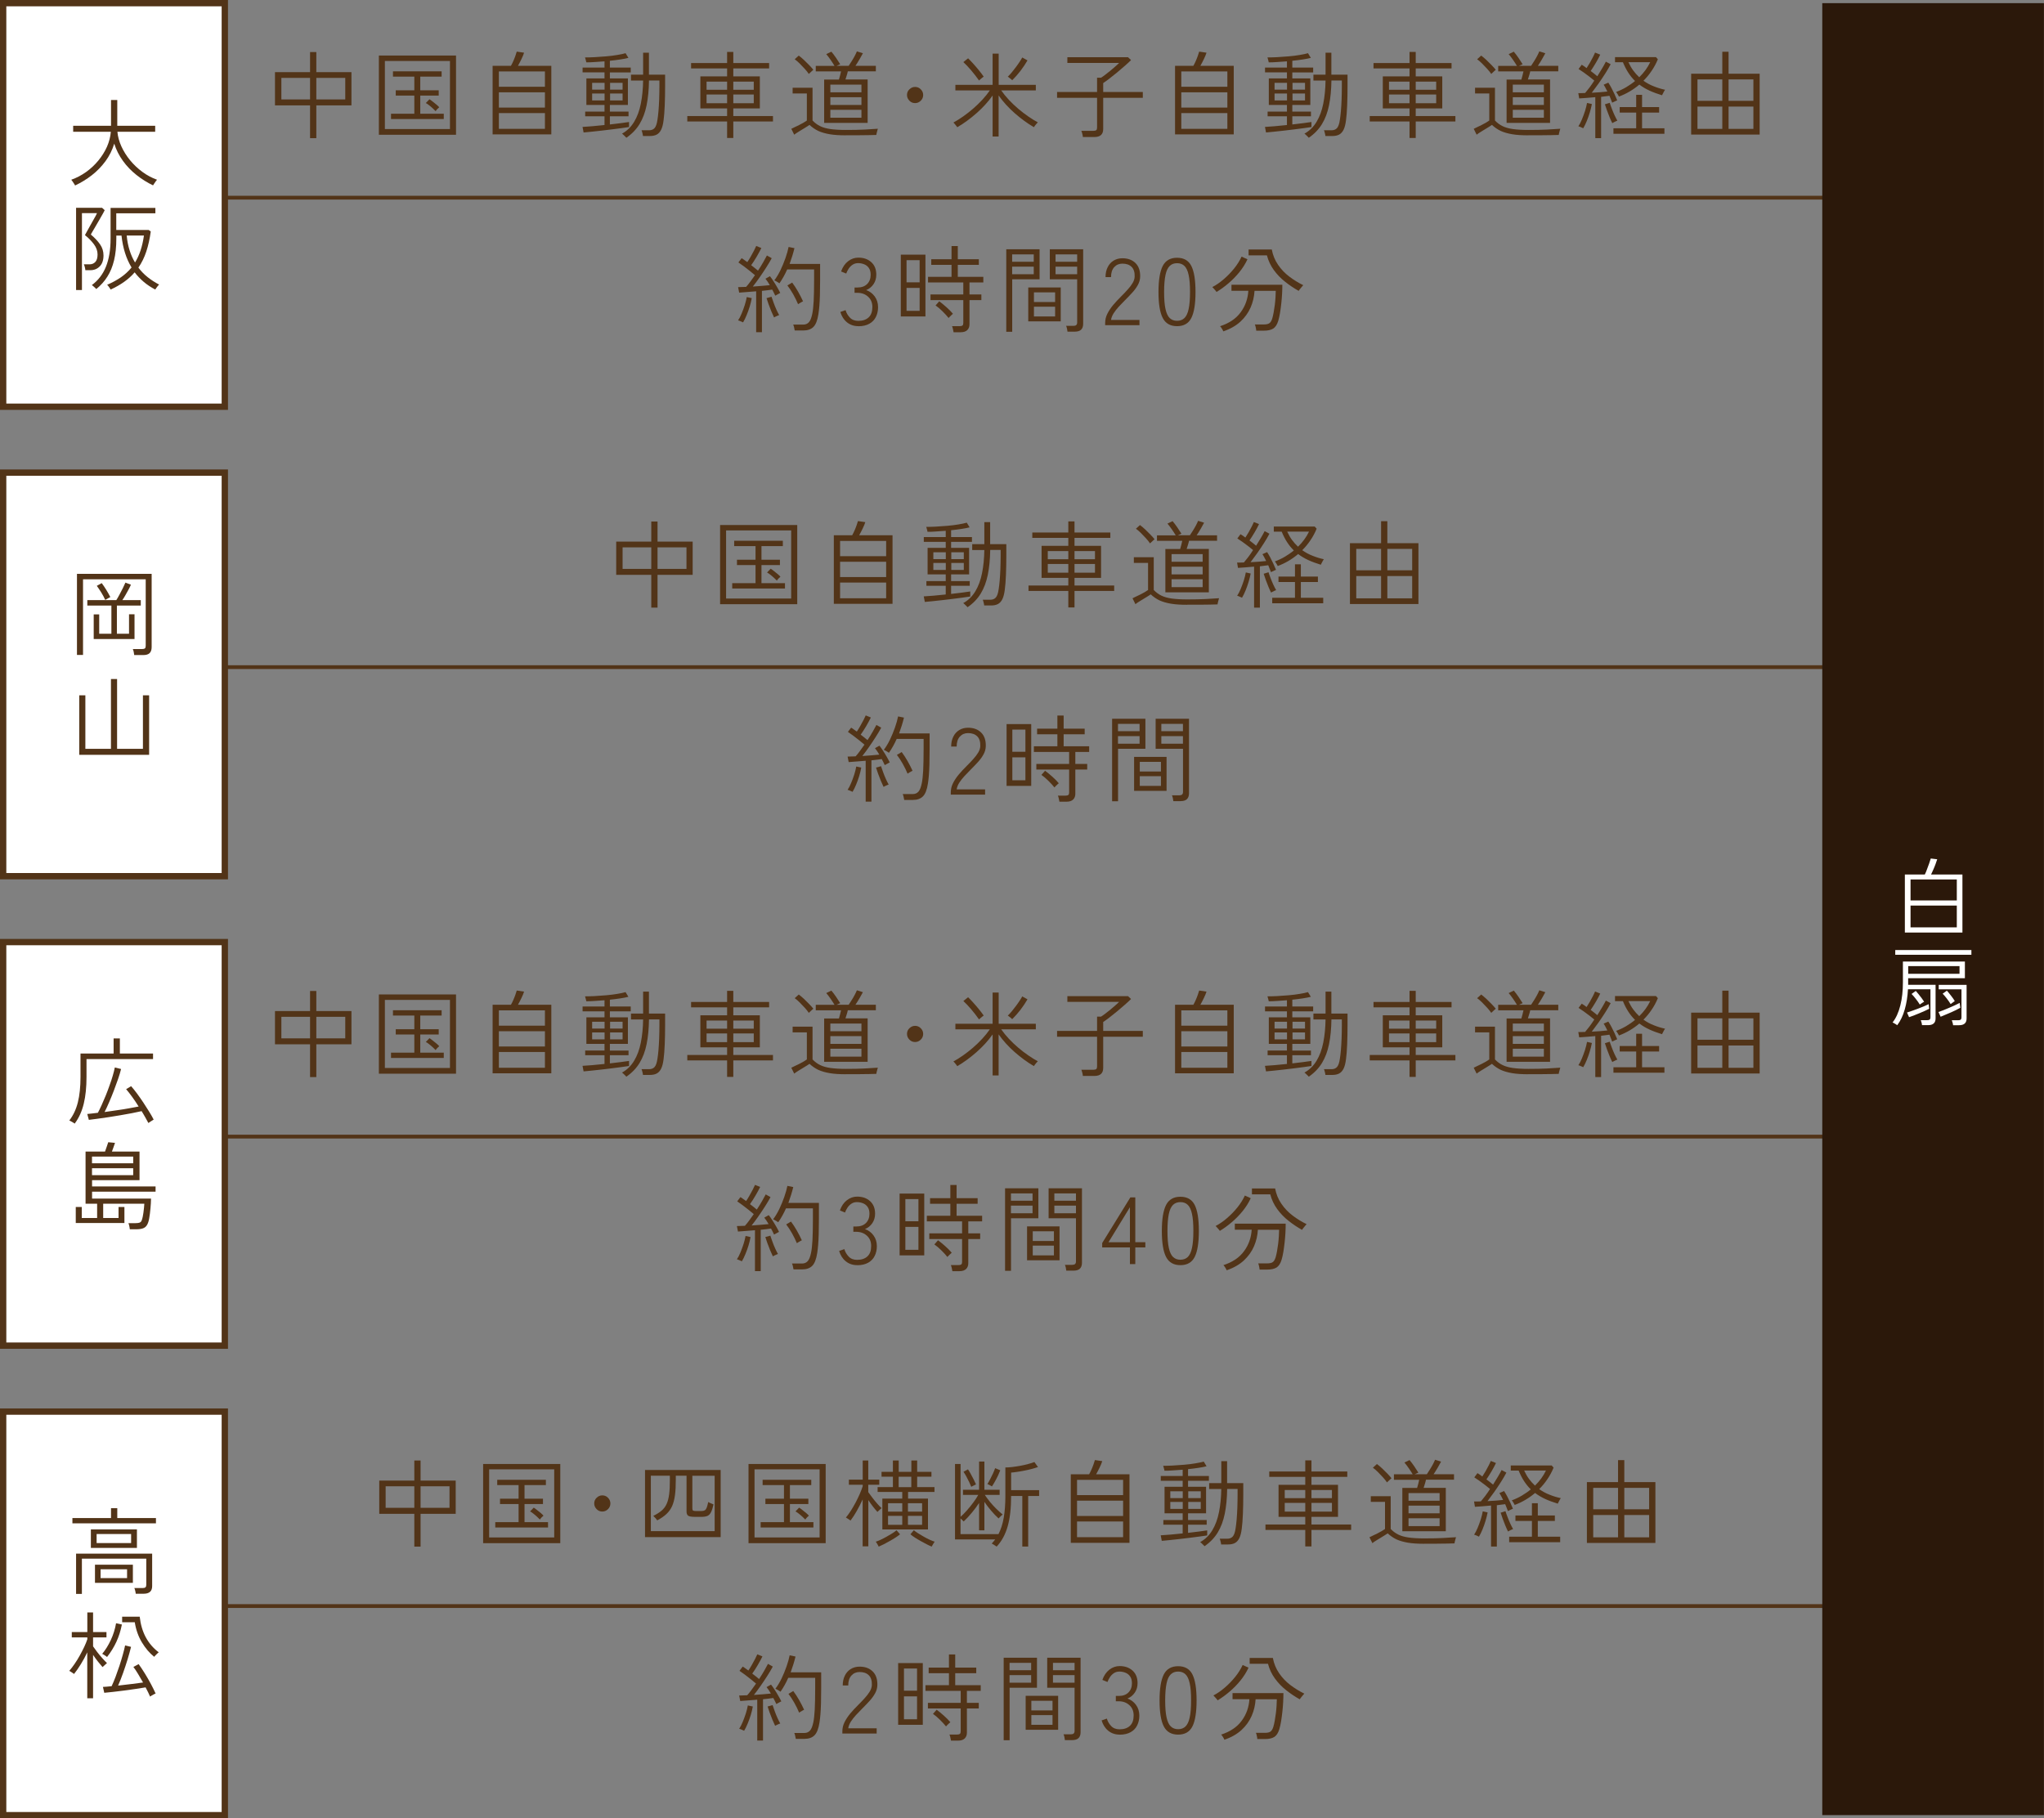 <?xml version="1.0" encoding="UTF-8"?>
<svg id="_レイヤー_2" data-name="レイヤー 2" xmlns="http://www.w3.org/2000/svg" width="323.48" height="287.81" viewBox="0 0 323.48 287.81">
  <rect x="0" y="0" width="323.48" height="287.81" fill="#808080" stroke="none"/>
  <defs>
    <style>
      .cls-1, .cls-2 {
        fill: #523418;
      }

      .cls-3, .cls-4 {
        fill: #fff;
      }

      .cls-2 {
        stroke-width: .6px;
      }

      .cls-2, .cls-4 {
        stroke: #523418;
        stroke-miterlimit: 10;
      }

      .cls-5 {
        fill: #2b180a;
      }
    </style>
  </defs>
  <g id="_レイヤー_1-2" data-name="レイヤー 1">
    <g>
      <line class="cls-2" x1="31" y1="31.29" x2="293.07" y2="31.29"/>
      <g>
        <path class="cls-1" d="M49.07,21.87v-5.19h-5.55v-5.26h5.55v-3.18h.99v3.18h5.56v5.26h-5.56v5.19h-.99ZM44.53,15.74h4.54v-3.41h-4.54v3.41ZM50.06,15.74h4.58v-3.41h-4.58v3.41Z"/>
        <path class="cls-1" d="M59.96,21.33v-12.54h12.21v12.54h-12.21ZM60.91,20.43h10.3v-10.78h-10.3v10.78ZM61.88,18.84v-.84h3.69v-2.87h-2.94v-.84h2.94v-2.16h-3.38v-.84h7.7v.84h-3.38v2.16h2.92v.84h-2.92v2.87h3.72v.84h-8.35ZM68.95,17.6c-.1-.11-.25-.25-.44-.43s-.4-.35-.6-.51c-.21-.17-.38-.28-.52-.35l.58-.6c.14.09.31.21.52.38s.41.32.61.49c.2.17.33.3.41.4-.08.06-.18.16-.31.29s-.21.25-.26.34Z"/>
        <path class="cls-1" d="M77.96,21.27v-10.85h2.9c.12-.2.24-.45.37-.74s.24-.58.34-.86c.1-.28.17-.5.21-.65l1.16.17c-.08.27-.22.61-.41,1-.19.4-.38.76-.56,1.08h5.28v10.85h-9.27ZM78.95,13.73h7.29v-2.42h-7.29v2.42ZM78.95,17.03h7.29v-2.42h-7.29v2.42ZM78.95,20.39h7.29v-2.49h-7.29v2.49Z"/>
        <path class="cls-1" d="M92.36,20.97l-.17-.88c.41-.02.92-.06,1.54-.11s1.26-.12,1.94-.19v-1.38h-3.06v-.74h3.06v-1.06h-2.87v-4.2h2.87v-.95h-3.47v-.76h3.47v-.99c-.54.04-1.06.08-1.57.11-.51.04-.94.05-1.31.05,0-.04-.02-.12-.05-.22-.03-.11-.06-.22-.09-.34-.03-.12-.05-.19-.08-.22.42,0,.93-.01,1.52-.04.59-.03,1.21-.08,1.84-.13s1.22-.13,1.76-.22.98-.18,1.31-.28l.45.74c-.33.09-.75.17-1.27.25-.52.08-1.07.15-1.66.21v1.08h3.3v.76h-3.3v.95h2.85v4.2h-2.85v1.06h2.95v.74h-2.95v1.29c.62-.07,1.2-.14,1.75-.21s.97-.13,1.28-.18v.8c-.31.05-.7.11-1.18.17-.47.07-.99.13-1.54.2-.55.07-1.11.14-1.67.2-.55.07-1.08.12-1.57.17-.5.05-.91.09-1.25.12ZM93.71,14.19h1.97v-1.08h-1.97v1.08ZM93.71,15.9h1.97v-1.1h-1.97v1.1ZM96.55,14.19h1.98v-1.08h-1.98v1.08ZM96.55,15.9h1.98v-1.1h-1.98v1.1ZM99.13,21.81s-.09-.11-.19-.2c-.09-.09-.19-.18-.29-.28-.1-.1-.17-.15-.22-.17.8-.44,1.44-1.06,1.93-1.88.49-.81.84-1.77,1.06-2.88s.34-2.33.36-3.65h-1.92v-.93h1.92v-3.48h.92v3.48h2.56v.61c0,.16,0,.31,0,.47,0,.16,0,.38,0,.66,0,1.14-.02,2.19-.06,3.14-.04.96-.1,1.73-.18,2.32-.08.65-.21,1.16-.39,1.52s-.42.62-.71.77-.65.22-1.08.22h-1.08c-.02-.15-.05-.32-.1-.5-.04-.19-.09-.32-.13-.41h1.2c.36,0,.65-.11.86-.34.21-.23.37-.67.46-1.33.06-.35.11-.8.16-1.35.05-.55.08-1.16.11-1.84.02-.68.04-1.37.04-2.09v-.93h-1.65c-.02,1.49-.15,2.8-.38,3.93-.23,1.13-.6,2.12-1.11,2.96s-1.2,1.56-2.07,2.16Z"/>
        <path class="cls-1" d="M115.07,21.84v-2.61h-6.3v-.86h6.3v-1.21h-4.23v-5.07h4.23v-1.26h-5.7v-.85h5.7v-1.76h.98v1.76h5.67v.85h-5.67v1.26h4.2v5.07h-4.2v1.21h6.28v.86h-6.28v2.61h-.98ZM111.82,14.21h3.25v-1.29h-3.25v1.29ZM111.82,16.34h3.25v-1.38h-3.25v1.38ZM116.05,14.21h3.24v-1.29h-3.24v1.29ZM116.05,16.34h3.24v-1.38h-3.24v1.38Z"/>
        <path class="cls-1" d="M133.87,21.42c-1,0-1.85-.05-2.55-.17s-1.3-.29-1.81-.52c-.5-.24-.97-.56-1.4-.96-.17.12-.41.28-.73.47-.32.2-.63.39-.95.58-.31.19-.56.35-.74.5l-.46-.93c.12-.06.29-.14.51-.25.22-.11.46-.22.71-.34s.49-.25.71-.38.39-.24.53-.34v-4.29h-2.25v-.9h3.15v5.19c.37.38.77.68,1.21.89.43.21.98.37,1.63.46.65.09,1.47.14,2.46.14,1.14,0,2.11-.02,2.92-.06.8-.04,1.51-.08,2.12-.13,0,.03-.04.12-.08.26-.04.14-.08.29-.11.43-.04.15-.05.24-.05.29-.29,0-.69.02-1.19.03-.5.01-1.07.02-1.69.02-.62,0-1.26,0-1.92,0ZM128,11.7c-.16-.24-.37-.5-.63-.79s-.53-.57-.81-.85c-.28-.28-.54-.5-.79-.68l.64-.58c.25.18.52.41.81.68s.57.55.84.83c.27.28.49.52.66.74-.03.02-.1.08-.2.17-.1.09-.21.19-.31.29-.11.09-.17.16-.2.2ZM130.43,19.46v-6.87h2.34c.06-.19.12-.41.18-.65.06-.25.11-.46.15-.64h-4v-.87h2.97c-.16-.27-.36-.58-.61-.94-.25-.36-.48-.67-.7-.92l.81-.39c.24.28.49.61.75.99s.47.71.65,1l-.58.25h1.92c.14-.21.3-.46.47-.73.18-.28.34-.56.49-.84.15-.28.26-.52.34-.72l.95.3c-.13.25-.31.57-.53.95-.22.38-.44.73-.65,1.04h3.23v.87h-4.44c-.04.2-.09.42-.17.65-.07.24-.13.45-.2.64h3.51v6.87h-6.87ZM131.41,14.61h4.92v-1.21h-4.92v1.21ZM131.41,16.61h4.92v-1.22h-4.92v1.22ZM131.41,18.63h4.92v-1.25h-4.92v1.25Z"/>
        <path class="cls-1" d="M144.82,16.32c-.35,0-.65-.12-.9-.38s-.38-.55-.38-.9.12-.65.38-.9.55-.38.9-.38.65.12.9.38c.25.25.38.55.38.9s-.13.65-.38.9c-.25.25-.55.38-.9.38Z"/>
        <path class="cls-1" d="M157.09,21.62v-6.5c-.71,1-1.56,1.93-2.55,2.8-.99.87-2,1.61-3.04,2.22-.03-.05-.08-.13-.17-.23-.08-.11-.16-.21-.25-.31-.08-.1-.15-.17-.2-.2.48-.26.99-.58,1.52-.95.53-.37,1.05-.78,1.58-1.23.52-.45,1.01-.92,1.47-1.42s.86-.99,1.2-1.49h-5.45v-.88h5.89v-4.94h.96v4.94h5.88v.88h-5.48c.35.5.75,1,1.21,1.49.46.49.95.96,1.48,1.41.53.45,1.06.86,1.59,1.22.53.37,1.04.68,1.52.94-.04.03-.11.1-.2.2-.09.1-.18.21-.26.32s-.14.19-.17.24c-1.04-.61-2.05-1.35-3.04-2.22s-1.83-1.8-2.54-2.8v6.5h-.96ZM154.94,12.74c-.38-.54-.79-1.07-1.24-1.6-.45-.53-.86-.96-1.24-1.31l.75-.6c.25.24.52.53.82.86.3.33.6.68.89,1.04.29.35.54.69.76,1-.04.02-.11.07-.22.16-.1.08-.21.17-.31.26-.11.09-.18.16-.22.2ZM160.18,12.69s-.11-.1-.2-.18c-.09-.08-.19-.16-.29-.23-.09-.08-.16-.12-.2-.14.19-.18.4-.4.62-.67.22-.27.44-.55.66-.84s.41-.57.59-.84c.18-.27.32-.5.42-.69l.83.46c-.31.54-.69,1.1-1.12,1.67-.44.57-.88,1.06-1.3,1.47Z"/>
        <path class="cls-1" d="M171.37,21.68c0-.14-.04-.31-.09-.51s-.1-.36-.15-.46h1.91c.21,0,.36-.04.45-.11s.13-.21.13-.41v-4.71h-6.33v-.92h6.33v-2.26h.63c.19-.12.42-.28.68-.48.26-.2.54-.41.81-.64.27-.23.53-.45.78-.67.25-.21.44-.4.59-.55h-8.19v-.9h9.6l.48.45c-.25.25-.57.55-.96.89-.39.34-.8.7-1.24,1.06-.43.36-.85.69-1.24.99-.39.3-.71.53-.97.7v1.41h6.27v.92h-6.27v4.95c0,.84-.47,1.26-1.4,1.26h-1.83Z"/>
        <path class="cls-1" d="M185.96,21.27v-10.85h2.9c.12-.2.24-.45.37-.74s.24-.58.34-.86c.1-.28.17-.5.21-.65l1.16.17c-.08.27-.22.61-.41,1-.19.4-.38.76-.56,1.08h5.28v10.85h-9.27ZM186.95,13.73h7.29v-2.42h-7.29v2.42ZM186.95,17.03h7.29v-2.42h-7.29v2.42ZM186.95,20.39h7.29v-2.49h-7.29v2.49Z"/>
        <path class="cls-1" d="M200.36,20.97l-.17-.88c.41-.02.92-.06,1.54-.11s1.26-.12,1.94-.19v-1.38h-3.06v-.74h3.06v-1.06h-2.87v-4.2h2.87v-.95h-3.47v-.76h3.47v-.99c-.54.04-1.06.08-1.57.11-.51.04-.94.05-1.31.05,0-.04-.02-.12-.05-.22-.03-.11-.06-.22-.09-.34-.03-.12-.05-.19-.08-.22.42,0,.93-.01,1.52-.04.59-.03,1.21-.08,1.84-.13s1.22-.13,1.76-.22.98-.18,1.31-.28l.45.74c-.33.09-.75.17-1.27.25-.52.08-1.07.15-1.66.21v1.08h3.3v.76h-3.3v.95h2.85v4.2h-2.85v1.06h2.95v.74h-2.95v1.29c.62-.07,1.2-.14,1.75-.21s.97-.13,1.28-.18v.8c-.31.05-.7.11-1.18.17-.47.07-.99.13-1.54.2-.55.07-1.11.14-1.67.2-.55.07-1.08.12-1.57.17-.5.05-.91.09-1.25.12ZM201.71,14.19h1.97v-1.08h-1.97v1.08ZM201.71,15.9h1.97v-1.1h-1.97v1.1ZM204.55,14.19h1.98v-1.08h-1.98v1.08ZM204.55,15.9h1.98v-1.1h-1.98v1.1ZM207.13,21.81s-.09-.11-.19-.2c-.09-.09-.19-.18-.29-.28-.1-.1-.17-.15-.22-.17.8-.44,1.44-1.06,1.93-1.88.49-.81.84-1.77,1.06-2.88s.34-2.33.36-3.65h-1.92v-.93h1.92v-3.48h.92v3.48h2.56v.61c0,.16,0,.31,0,.47,0,.16,0,.38,0,.66,0,1.14-.02,2.19-.06,3.14-.04.96-.1,1.73-.18,2.32-.08.65-.21,1.16-.39,1.52s-.42.62-.71.77-.65.22-1.08.22h-1.08c-.02-.15-.05-.32-.1-.5-.04-.19-.09-.32-.13-.41h1.2c.36,0,.65-.11.86-.34.21-.23.37-.67.46-1.33.06-.35.11-.8.16-1.35.05-.55.08-1.16.11-1.84.02-.68.04-1.37.04-2.09v-.93h-1.65c-.02,1.49-.15,2.8-.38,3.93-.23,1.13-.6,2.12-1.11,2.96s-1.2,1.56-2.07,2.16Z"/>
        <path class="cls-1" d="M223.07,21.84v-2.61h-6.3v-.86h6.3v-1.21h-4.23v-5.07h4.23v-1.26h-5.7v-.85h5.7v-1.76h.98v1.76h5.67v.85h-5.67v1.26h4.2v5.07h-4.2v1.21h6.28v.86h-6.28v2.61h-.98ZM219.82,14.21h3.25v-1.29h-3.25v1.29ZM219.82,16.34h3.25v-1.38h-3.25v1.38ZM224.05,14.21h3.24v-1.29h-3.24v1.29ZM224.05,16.34h3.24v-1.38h-3.24v1.38Z"/>
        <path class="cls-1" d="M241.87,21.42c-1,0-1.85-.05-2.55-.17s-1.3-.29-1.81-.52c-.5-.24-.97-.56-1.4-.96-.17.12-.41.28-.73.47-.32.2-.63.39-.95.58-.31.19-.56.35-.74.5l-.46-.93c.12-.06.29-.14.51-.25.22-.11.46-.22.71-.34s.49-.25.71-.38.39-.24.53-.34v-4.29h-2.25v-.9h3.15v5.19c.37.38.77.68,1.21.89.43.21.98.37,1.63.46.65.09,1.47.14,2.46.14,1.14,0,2.11-.02,2.92-.06.8-.04,1.51-.08,2.12-.13,0,.03-.04.12-.08.26-.04.14-.08.29-.11.43-.04.15-.05.24-.05.29-.29,0-.69.02-1.19.03-.5.01-1.07.02-1.69.02-.62,0-1.26,0-1.92,0ZM236,11.7c-.16-.24-.37-.5-.63-.79s-.53-.57-.81-.85c-.28-.28-.54-.5-.79-.68l.64-.58c.25.18.52.41.81.68s.57.55.84.83c.27.28.49.52.66.74-.03.02-.1.08-.2.17-.1.09-.21.19-.31.29-.11.09-.17.16-.2.2ZM238.43,19.46v-6.87h2.34c.06-.19.12-.41.18-.65.06-.25.11-.46.15-.64h-4v-.87h2.97c-.16-.27-.36-.58-.61-.94-.25-.36-.48-.67-.7-.92l.81-.39c.24.28.49.61.75.99s.47.71.65,1l-.58.25h1.92c.14-.21.3-.46.47-.73.18-.28.34-.56.49-.84.15-.28.26-.52.34-.72l.95.3c-.13.25-.31.57-.53.95-.22.38-.44.73-.65,1.04h3.23v.87h-4.44c-.04.2-.09.42-.17.65-.07.24-.13.45-.2.64h3.51v6.87h-6.87ZM239.41,14.61h4.92v-1.21h-4.92v1.21ZM239.41,16.61h4.92v-1.22h-4.92v1.22ZM239.41,18.63h4.92v-1.25h-4.92v1.25Z"/>
        <path class="cls-1" d="M252.47,21.83v-6.45c-.48.04-.95.08-1.4.12-.46.04-.84.07-1.15.08l-.14-.84c.14,0,.3,0,.49,0,.19,0,.38-.01.59-.02.2-.23.43-.52.69-.86.26-.35.51-.71.76-1.1-.22-.19-.48-.4-.77-.62-.29-.22-.59-.44-.89-.66-.3-.21-.58-.4-.83-.56l.5-.67c.12.07.25.15.38.24s.26.19.39.29c.17-.25.34-.53.52-.84.17-.31.34-.61.49-.91.15-.29.26-.53.33-.71l.82.33c-.19.4-.42.84-.7,1.31-.28.47-.55.9-.81,1.28.19.14.38.28.55.42.18.14.35.28.5.41.29-.46.56-.9.8-1.31s.43-.75.55-1l.76.41c-.23.44-.51.93-.85,1.46-.34.54-.7,1.07-1.07,1.6-.38.53-.73,1.01-1.07,1.45.44-.02.88-.05,1.31-.08s.82-.07,1.16-.11c-.1-.21-.2-.41-.3-.59-.1-.18-.19-.35-.29-.49l.74-.33c.16.24.33.53.5.85.17.33.33.67.5,1.01.16.35.29.66.41.95-.04,0-.12.04-.23.09-.11.05-.23.1-.34.16-.11.05-.19.09-.23.11-.06-.16-.13-.33-.2-.52-.08-.19-.15-.38-.23-.57-.19.02-.4.04-.62.08-.23.03-.46.06-.7.09v6.54h-.9ZM250.55,20.3s-.11-.05-.22-.1c-.11-.05-.21-.1-.32-.14-.1-.04-.18-.07-.22-.07.19-.28.38-.64.56-1.08.18-.44.35-.89.5-1.36.14-.47.25-.88.31-1.25l.77.17c-.08.42-.19.86-.33,1.33-.14.47-.3.92-.48,1.36-.18.44-.37.83-.57,1.16ZM255.16,19.49c-.13-.25-.27-.56-.42-.92s-.29-.74-.43-1.11c-.13-.38-.24-.69-.32-.95l.76-.24c.09.28.2.6.34.95.13.35.28.7.43,1.03.16.33.3.62.44.85-.05.01-.13.04-.25.1-.12.06-.23.11-.34.17-.11.06-.19.1-.23.13ZM255.34,21.18v-.87h3.6v-2.49h-2.61v-.87h2.61v-1.94h.93v1.94h2.7v.87h-2.7v2.49h3.54v.87h-8.07ZM256.22,15.3s-.06-.13-.12-.23c-.06-.1-.12-.21-.19-.31-.07-.11-.12-.17-.16-.2.57-.21,1.11-.46,1.61-.76s.97-.62,1.4-.98c-.39-.38-.74-.81-1.06-1.3s-.6-1.04-.86-1.67h-1.25v-.81h6.48l.3.34c-.28.67-.61,1.29-1,1.85-.38.57-.81,1.08-1.28,1.55.51.36,1.05.66,1.63.88.57.23,1.17.42,1.79.55-.03.03-.08.11-.15.23-.07.13-.14.25-.2.38-.07.13-.11.21-.13.26-.72-.22-1.38-.46-1.97-.73-.59-.27-1.13-.59-1.62-.96-.97.82-2.05,1.46-3.24,1.9ZM259.42,12.23c.75-.73,1.33-1.53,1.74-2.39h-3.45c.23.5.49.95.77,1.33.29.39.6.74.94,1.05Z"/>
        <path class="cls-1" d="M267.64,21.3v-9.63h4.93v-3.48h.99v3.48h4.92v9.63h-10.84ZM268.64,15.96h3.93v-3.39h-3.93v3.39ZM268.64,20.4h3.93v-3.53h-3.93v3.53ZM273.56,15.96h3.93v-3.39h-3.93v3.39ZM273.56,20.4h3.93v-3.53h-3.93v3.53Z"/>
      </g>
      <g>
        <path class="cls-1" d="M119.67,52.55v-6.44c-.52.04-1.02.08-1.51.12-.49.04-.88.07-1.18.09l-.17-.87c.34,0,.76-.02,1.27-.04.2-.22.42-.49.66-.82.24-.32.49-.67.74-1.03-.23-.2-.5-.42-.81-.67-.31-.25-.62-.49-.94-.73-.32-.24-.61-.45-.87-.62l.51-.67c.14.08.29.17.43.29.15.11.31.22.47.33.17-.25.35-.54.53-.86.18-.32.36-.64.52-.95.16-.31.28-.56.36-.75l.81.33c-.19.4-.44.85-.74,1.37-.3.51-.59.96-.87,1.35.2.15.39.3.58.45.18.15.35.29.5.41.31-.47.59-.92.84-1.36.25-.44.44-.78.57-1.04l.76.43c-.23.43-.51.91-.85,1.44-.34.53-.69,1.06-1.06,1.59-.37.53-.73,1.02-1.08,1.46.49-.04.97-.08,1.46-.11.48-.04.89-.07,1.23-.11-.12-.2-.24-.39-.35-.56s-.23-.33-.34-.46l.71-.4c.18.23.37.5.57.81s.4.62.58.95c.19.32.35.62.48.9-.04.01-.12.04-.23.11-.11.06-.22.12-.33.18-.11.06-.19.11-.23.13-.06-.14-.13-.29-.22-.46s-.17-.33-.26-.5c-.22.03-.47.06-.74.1-.27.04-.57.07-.89.1v6.54h-.92ZM117.58,51.02s-.11-.05-.22-.1-.22-.1-.33-.14-.19-.07-.22-.07c.19-.28.38-.64.56-1.08.18-.44.35-.89.5-1.36.14-.47.25-.88.31-1.25l.79.17c-.07.42-.18.86-.32,1.33-.14.47-.31.92-.49,1.36-.18.44-.37.83-.57,1.16ZM122.5,50.24c-.13-.26-.27-.58-.43-.96-.16-.38-.3-.76-.44-1.14s-.24-.7-.32-.95l.79-.22c.09.28.2.6.34.97.13.37.28.72.43,1.06s.3.63.44.87c-.04.01-.12.04-.23.09s-.23.1-.35.16-.2.1-.24.13ZM125.77,52.31c-.02-.14-.05-.3-.1-.5-.04-.19-.09-.33-.14-.43h1.58c.38,0,.68-.12.91-.38.23-.25.4-.7.53-1.33.1-.48.17-1.14.22-1.99.04-.85.07-1.98.07-3.41v-1.62h-4.26c-.18.4-.37.79-.58,1.16s-.42.71-.65,1.04c-.04-.04-.12-.09-.23-.16-.12-.07-.23-.13-.35-.2s-.19-.1-.23-.11c.35-.45.67-.99.98-1.62.3-.63.56-1.27.79-1.92s.39-1.24.49-1.75l.93.19c-.1.4-.21.81-.34,1.23s-.28.84-.43,1.27h4.83v2.49c0,.95-.01,1.76-.03,2.44-.02.67-.05,1.25-.09,1.73-.04.48-.09.91-.15,1.29-.15.98-.42,1.66-.8,2.03-.38.37-.91.55-1.57.55h-1.35ZM126.3,48.15c-.21-.51-.47-1.03-.77-1.57-.3-.53-.61-1-.92-1.4l.76-.45c.32.43.63.9.92,1.41s.56,1.03.8,1.56c-.04,0-.12.05-.23.11-.12.07-.23.13-.34.2-.11.06-.19.11-.22.14Z"/>
        <path class="cls-1" d="M135.85,51.63c-.71,0-1.32-.21-1.82-.62s-.84-.96-1.04-1.63l.83-.29c.12.44.35.83.68,1.18s.78.52,1.33.52c.71,0,1.26-.19,1.65-.56.39-.37.58-.91.58-1.63,0-.68-.22-1.22-.67-1.63-.45-.41-1.01-.62-1.7-.62h-.45v-.84h.45c.66,0,1.17-.18,1.54-.55s.56-.86.56-1.46c0-.44-.09-.79-.28-1.07-.18-.27-.43-.47-.73-.59-.3-.12-.62-.19-.96-.19s-.62.08-.87.24c-.25.16-.46.37-.63.62s-.3.52-.4.79l-.81-.33c.25-.71.62-1.25,1.12-1.63s1.03-.56,1.61-.56c.84,0,1.52.24,2.05.72.53.48.79,1.14.79,1.98,0,.56-.14,1.06-.43,1.49-.29.43-.68.75-1.17.95.55.19,1,.52,1.35,1,.35.48.53,1.04.53,1.7,0,.57-.11,1.08-.34,1.54-.22.46-.57.82-1.03,1.08s-1.04.4-1.75.4Z"/>
        <path class="cls-1" d="M142.56,50.09v-9.78h3.9v9.78h-3.9ZM143.47,44.69h2.07v-3.51h-2.07v3.51ZM143.47,49.2h2.07v-3.63h-2.07v3.63ZM150.91,52.58c-.02-.14-.05-.31-.1-.5-.04-.19-.09-.34-.14-.45h1.19c.22,0,.37-.04.46-.11s.13-.21.13-.41v-3.61h-5.19v-.89h5.19v-1.9h-5.58v-.89h3.72v-1.9h-3.21v-.89h3.21v-2.08h.99v2.08h3.33v.89h-3.33v1.9h4.04v.89h-2.19v1.9h1.88v.89h-1.88v3.84c0,.37-.11.67-.34.9-.23.23-.58.35-1.06.35h-1.11ZM150.13,50.34c-.28-.35-.61-.71-1-1.09s-.74-.68-1.07-.9l.58-.66c.38.28.77.6,1.18.97s.74.7.99,1.01c-.04.03-.11.09-.22.19-.1.1-.21.2-.3.29s-.15.16-.17.19Z"/>
        <path class="cls-1" d="M159.25,52.53v-13.07h5.27v4.75h-4.33v8.31h-.93ZM160.18,41.43h3.42v-1.16h-3.42v1.16ZM160.18,43.41h3.42v-1.2h-3.42v1.2ZM162.73,50.87v-5.37h5.14v5.37h-5.14ZM163.63,47.81h3.35v-1.53h-3.35v1.53ZM163.63,50.09h3.35v-1.54h-3.35v1.54ZM168.94,52.5c-.01-.14-.04-.3-.08-.49-.04-.19-.09-.33-.14-.43h1.17c.39,0,.58-.17.58-.53v-6.84h-4.33v-4.75h5.28v11.8c0,.4-.11.71-.32.92s-.56.32-1.03.32h-1.12ZM167.05,41.43h3.42v-1.16h-3.42v1.16ZM167.05,43.41h3.42v-1.2h-3.42v1.2Z"/>
        <path class="cls-1" d="M174.9,51.47v-.33c0-.51.11-1,.34-1.46.23-.46.53-.92.91-1.38.38-.45.81-.92,1.29-1.39.36-.36.7-.71,1.01-1.06.32-.35.58-.69.79-1.04s.32-.69.33-1.04c.02-.68-.14-1.19-.49-1.53-.34-.34-.83-.51-1.45-.51-.52,0-.95.18-1.29.55s-.51.89-.51,1.58h-.87c0-.6.11-1.12.34-1.57.22-.45.54-.8.94-1.04.41-.25.87-.37,1.39-.37.86,0,1.55.25,2.07.76.52.51.76,1.23.74,2.15-.01.46-.13.9-.36,1.31-.23.42-.52.82-.88,1.21-.35.39-.74.79-1.15,1.2-.35.35-.68.7-1,1.04-.32.35-.59.69-.81,1.04-.22.35-.36.7-.41,1.05h4.5v.83h-5.43Z"/>
        <path class="cls-1" d="M186.28,51.63c-1.06,0-1.82-.43-2.27-1.3-.45-.87-.67-2.25-.67-4.12s.23-3.24.67-4.11c.45-.87,1.21-1.3,2.27-1.3s1.82.43,2.26,1.3.66,2.24.66,4.11-.22,3.25-.66,4.12-1.2,1.3-2.26,1.3ZM186.28,50.78c.47,0,.86-.14,1.16-.43s.53-.76.67-1.43c.15-.67.22-1.58.22-2.71s-.07-2.03-.22-2.69c-.14-.67-.37-1.14-.67-1.43s-.69-.43-1.16-.43-.86.14-1.16.43c-.3.29-.53.76-.67,1.43s-.22,1.56-.22,2.69.07,2.04.22,2.71.37,1.15.67,1.43c.31.29.69.43,1.16.43Z"/>
        <path class="cls-1" d="M192.54,46.22s-.09-.13-.18-.23c-.09-.11-.18-.21-.28-.32-.1-.11-.17-.19-.22-.23.6-.31,1.2-.72,1.8-1.24.6-.51,1.15-1.08,1.65-1.7s.89-1.25,1.18-1.88l.93.42c-.33.72-.76,1.4-1.28,2.04s-1.09,1.22-1.71,1.75c-.62.53-1.25.99-1.91,1.39ZM193.59,52.43s-.05-.13-.11-.24c-.06-.11-.13-.22-.21-.33-.07-.11-.14-.18-.19-.22,1.44-.47,2.53-1.2,3.26-2.2.74-1,1.14-2.13,1.22-3.41h-2.67v-.96h8.05c0,.44-.01.92-.04,1.44s-.07,1.04-.13,1.56c-.06.52-.12,1.01-.2,1.48s-.17.87-.27,1.21c-.18.61-.45,1.02-.8,1.25-.36.22-.84.33-1.46.33h-1.23c0-.14-.04-.31-.08-.52-.04-.21-.09-.36-.14-.46h1.37c.43,0,.74-.06.93-.2.19-.13.34-.38.46-.76.08-.27.15-.59.22-.97s.13-.77.18-1.18c.05-.42.09-.82.11-1.21.02-.39.04-.72.04-1h-3.36c-.05.92-.26,1.8-.62,2.63s-.9,1.58-1.61,2.24c-.71.65-1.62,1.17-2.71,1.54ZM205.54,46.05c-.75-.42-1.47-.9-2.16-1.45-.69-.54-1.29-1.17-1.79-1.86-.5-.69-.87-1.47-1.09-2.32h-2.9v-.93h3.67c.17.9.5,1.71.99,2.42.49.72,1.08,1.34,1.78,1.87s1.43.98,2.21,1.36c-.04.04-.11.12-.22.25-.1.12-.21.25-.31.38s-.17.22-.19.28Z"/>
      </g>
      <g>
        <rect class="cls-4" x=".5" y=".5" width="35.08" height="63.88"/>
        <g>
          <path class="cls-1" d="M11.88,29.36c-.02-.06-.07-.15-.16-.28l-.25-.38c-.08-.12-.15-.21-.19-.25.83-.29,1.61-.7,2.34-1.22.73-.52,1.38-1.13,1.94-1.81.56-.68,1.02-1.41,1.37-2.19.34-.78.55-1.57.61-2.37h-5.96v-.95h5.99v-4.08h.99v4.08h6v.95h-5.98c.07.77.28,1.54.63,2.31.35.77.81,1.5,1.37,2.19.57.69,1.21,1.3,1.94,1.84.73.54,1.5.95,2.33,1.25-.04.04-.11.12-.2.25-.1.13-.18.26-.26.38s-.13.21-.17.26c-.93-.44-1.8-.99-2.62-1.64-.82-.65-1.54-1.39-2.14-2.23-.61-.84-1.07-1.75-1.38-2.73-.31,1.01-.77,1.94-1.39,2.78s-1.34,1.58-2.16,2.22-1.7,1.17-2.62,1.61Z"/>
          <path class="cls-1" d="M12.04,45.89v-13h4.11l.42.38c-.02.06-.11.22-.25.48-.15.26-.33.57-.53.93s-.41.72-.62,1.07c-.21.36-.39.66-.54.92s-.24.41-.25.46c.6.5,1.08,1.01,1.45,1.54s.55,1.11.55,1.76c0,.75-.2,1.33-.59,1.73-.4.41-.9.61-1.52.61h-.76c-.01-.14-.04-.3-.09-.5-.05-.19-.1-.33-.15-.43h.9c.38,0,.69-.13.92-.38s.35-.65.35-1.18c0-.56-.19-1.1-.57-1.61-.38-.51-.85-1-1.42-1.45,0-.03.08-.16.21-.4s.29-.52.47-.85c.18-.33.37-.66.55-.98.19-.33.34-.61.47-.84.12-.24.19-.37.2-.41h-2.38v12.17h-.9ZM17.51,45.83c-.02-.05-.07-.13-.14-.23-.08-.11-.15-.21-.23-.32-.08-.1-.14-.17-.19-.2.82-.35,1.55-.75,2.19-1.19.64-.45,1.2-.96,1.68-1.55-.85-1.4-1.38-3.08-1.59-5.05h-.82v.46c0,1.32-.12,2.47-.36,3.46-.24.99-.59,1.85-1.06,2.58-.46.74-1.05,1.39-1.75,1.96-.03-.04-.1-.11-.2-.2s-.2-.18-.29-.26c-.1-.08-.17-.14-.22-.16,1-.74,1.75-1.71,2.23-2.9.49-1.2.74-2.69.74-4.48v-4.84h7.09v.85h-6.19v2.64h5.13l.33.24c-.16,1.18-.4,2.24-.71,3.18-.31.94-.73,1.79-1.25,2.54.43.57.92,1.08,1.48,1.52.55.44,1.16.83,1.81,1.17-.05.03-.12.1-.21.21-.09.11-.17.22-.25.33-.08.11-.13.19-.16.24-.67-.35-1.28-.75-1.82-1.21s-1.02-.96-1.44-1.51c-.91,1.07-2.18,1.98-3.81,2.73ZM21.37,41.55c.7-1.13,1.17-2.55,1.41-4.27h-2.73c.08.85.23,1.63.46,2.34.22.71.51,1.35.86,1.93Z"/>
        </g>
      </g>
      <line class="cls-2" x1="31" y1="105.6" x2="293.07" y2="105.6"/>
      <g>
        <g>
          <path class="cls-1" d="M103.07,96.18v-5.19h-5.55v-5.26h5.55v-3.18h.99v3.18h5.56v5.26h-5.56v5.19h-.99ZM98.53,90.05h4.54v-3.41h-4.54v3.41ZM104.06,90.05h4.58v-3.41h-4.58v3.41Z"/>
          <path class="cls-1" d="M113.96,95.64v-12.54h12.21v12.54h-12.21ZM114.91,94.74h10.3v-10.78h-10.3v10.78ZM115.88,93.15v-.84h3.69v-2.87h-2.94v-.84h2.94v-2.16h-3.38v-.84h7.7v.84h-3.38v2.16h2.92v.84h-2.92v2.87h3.72v.84h-8.35ZM122.95,91.91c-.1-.11-.25-.25-.44-.43s-.4-.35-.6-.51c-.21-.17-.38-.28-.52-.35l.58-.6c.14.09.31.21.52.38s.41.32.61.49c.2.17.33.3.41.4-.08.06-.18.16-.31.29s-.21.25-.26.34Z"/>
          <path class="cls-1" d="M131.96,95.58v-10.85h2.9c.12-.2.24-.45.37-.74s.24-.58.34-.86c.1-.28.17-.5.21-.65l1.16.17c-.08.27-.22.61-.41,1-.19.4-.38.76-.56,1.08h5.28v10.85h-9.27ZM132.95,88.04h7.29v-2.42h-7.29v2.42ZM132.95,91.34h7.29v-2.42h-7.29v2.42ZM132.95,94.7h7.29v-2.49h-7.29v2.49Z"/>
          <path class="cls-1" d="M146.36,95.28l-.17-.88c.41-.02.92-.06,1.54-.11s1.26-.12,1.94-.19v-1.38h-3.06v-.74h3.06v-1.06h-2.87v-4.2h2.87v-.95h-3.47v-.76h3.47v-.99c-.54.04-1.06.08-1.57.11-.51.04-.94.05-1.31.05,0-.04-.02-.12-.05-.22-.03-.11-.06-.22-.09-.34-.03-.12-.05-.19-.08-.22.42,0,.93-.01,1.52-.04.59-.03,1.21-.08,1.84-.13s1.22-.13,1.76-.22.98-.18,1.31-.28l.45.74c-.33.09-.75.17-1.27.25-.52.08-1.07.15-1.66.21v1.08h3.3v.76h-3.3v.95h2.85v4.2h-2.85v1.06h2.95v.74h-2.95v1.29c.62-.07,1.2-.14,1.75-.21s.97-.13,1.28-.18v.8c-.31.05-.7.11-1.18.17-.47.07-.99.13-1.54.2-.55.07-1.11.14-1.67.2-.55.07-1.08.12-1.57.17-.5.05-.91.09-1.25.12ZM147.71,88.5h1.97v-1.08h-1.97v1.08ZM147.71,90.21h1.97v-1.1h-1.97v1.1ZM150.55,88.5h1.98v-1.08h-1.98v1.08ZM150.55,90.21h1.98v-1.1h-1.98v1.1ZM153.13,96.12s-.09-.11-.19-.2c-.09-.09-.19-.18-.29-.28-.1-.1-.17-.15-.22-.17.8-.44,1.44-1.06,1.93-1.88.49-.81.84-1.77,1.06-2.88s.34-2.33.36-3.65h-1.92v-.93h1.92v-3.48h.92v3.48h2.56v.61c0,.16,0,.31,0,.47,0,.16,0,.38,0,.66,0,1.14-.02,2.19-.06,3.14-.04.96-.1,1.73-.18,2.32-.08.65-.21,1.16-.39,1.52s-.42.62-.71.77-.65.22-1.08.22h-1.08c-.02-.15-.05-.32-.1-.5-.04-.19-.09-.32-.13-.41h1.2c.36,0,.65-.11.86-.34.21-.23.37-.67.46-1.33.06-.35.11-.8.16-1.35.05-.55.08-1.16.11-1.84.02-.68.04-1.37.04-2.09v-.93h-1.65c-.02,1.49-.15,2.8-.38,3.93-.23,1.13-.6,2.12-1.11,2.96s-1.2,1.56-2.07,2.16Z"/>
          <path class="cls-1" d="M169.07,96.15v-2.61h-6.3v-.86h6.3v-1.21h-4.23v-5.07h4.23v-1.26h-5.7v-.85h5.7v-1.76h.98v1.76h5.67v.85h-5.67v1.26h4.2v5.07h-4.2v1.21h6.28v.86h-6.28v2.61h-.98ZM165.82,88.52h3.25v-1.29h-3.25v1.29ZM165.82,90.65h3.25v-1.38h-3.25v1.38ZM170.05,88.52h3.24v-1.29h-3.24v1.29ZM170.05,90.65h3.24v-1.38h-3.24v1.38Z"/>
          <path class="cls-1" d="M187.87,95.73c-1,0-1.85-.05-2.55-.17s-1.3-.29-1.81-.52c-.5-.24-.97-.56-1.4-.96-.17.12-.41.28-.73.47-.32.2-.63.39-.95.58-.31.19-.56.35-.74.5l-.46-.93c.12-.06.29-.14.51-.25.22-.11.46-.22.71-.34s.49-.25.71-.38.39-.24.53-.34v-4.29h-2.25v-.9h3.15v5.19c.37.38.77.68,1.21.89.43.21.98.37,1.63.46.65.09,1.47.14,2.46.14,1.14,0,2.11-.02,2.92-.06.8-.04,1.51-.08,2.12-.13,0,.03-.04.12-.08.26-.04.14-.08.29-.11.43-.04.15-.05.24-.05.29-.29,0-.69.02-1.19.03-.5.01-1.07.02-1.69.02-.62,0-1.26,0-1.92,0ZM182,86.01c-.16-.24-.37-.5-.63-.79s-.53-.57-.81-.85c-.28-.28-.54-.5-.79-.68l.64-.58c.25.18.52.41.81.68s.57.55.84.83c.27.28.49.52.66.74-.03.02-.1.08-.2.17-.1.09-.21.19-.31.29-.11.09-.17.16-.2.2ZM184.43,93.77v-6.87h2.34c.06-.19.12-.41.18-.65.06-.25.11-.46.15-.64h-4v-.87h2.97c-.16-.27-.36-.58-.61-.94-.25-.36-.48-.67-.7-.92l.81-.39c.24.28.49.61.75.99s.47.71.65,1l-.58.25h1.92c.14-.21.3-.46.47-.73.18-.28.34-.56.49-.84.15-.28.26-.52.34-.72l.95.3c-.13.25-.31.57-.53.95-.22.38-.44.73-.65,1.04h3.23v.87h-4.44c-.04.2-.09.42-.17.65-.07.24-.13.45-.2.64h3.51v6.87h-6.87ZM185.41,88.92h4.92v-1.21h-4.92v1.21ZM185.41,90.92h4.92v-1.22h-4.92v1.22ZM185.41,92.94h4.92v-1.25h-4.92v1.25Z"/>
          <path class="cls-1" d="M198.47,96.14v-6.45c-.48.04-.95.08-1.4.12-.46.04-.84.07-1.15.08l-.14-.84c.14,0,.3,0,.49,0,.19,0,.38-.01.59-.02.2-.23.43-.52.69-.86.26-.35.51-.71.76-1.1-.22-.19-.48-.4-.77-.62-.29-.22-.59-.44-.89-.66-.3-.21-.58-.4-.83-.56l.5-.67c.12.07.25.15.38.24s.26.19.39.29c.17-.25.34-.53.52-.84.17-.31.34-.61.49-.91.15-.29.26-.53.33-.71l.82.33c-.19.4-.42.84-.7,1.31-.28.47-.55.9-.81,1.28.19.14.38.28.55.42.18.14.35.28.5.41.29-.46.56-.9.8-1.31s.43-.75.55-1l.76.41c-.23.44-.51.93-.85,1.46-.34.54-.7,1.07-1.07,1.6-.38.53-.73,1.01-1.07,1.45.44-.02.88-.05,1.31-.08s.82-.07,1.16-.11c-.1-.21-.2-.41-.3-.59-.1-.18-.19-.35-.29-.49l.74-.33c.16.24.33.53.5.85.17.33.33.67.5,1.01.16.35.29.66.41.95-.04,0-.12.04-.23.09-.11.05-.23.1-.34.16-.11.05-.19.09-.23.11-.06-.16-.13-.33-.2-.52-.08-.19-.15-.38-.23-.57-.19.02-.4.04-.62.08-.23.03-.46.06-.7.09v6.54h-.9ZM196.55,94.61s-.11-.05-.22-.1c-.11-.05-.21-.1-.32-.14-.1-.04-.18-.07-.22-.07.19-.28.38-.64.56-1.08.18-.44.35-.89.5-1.36.14-.47.25-.88.31-1.25l.77.17c-.08.42-.19.86-.33,1.33-.14.47-.3.92-.48,1.36-.18.44-.37.83-.57,1.16ZM201.16,93.8c-.13-.25-.27-.56-.42-.92s-.29-.74-.43-1.11c-.13-.38-.24-.69-.32-.95l.76-.24c.09.28.2.6.34.95.13.35.28.7.43,1.03.16.33.3.62.44.85-.05.01-.13.04-.25.1-.12.06-.23.11-.34.17-.11.06-.19.1-.23.13ZM201.34,95.49v-.87h3.6v-2.49h-2.61v-.87h2.61v-1.94h.93v1.94h2.7v.87h-2.7v2.49h3.54v.87h-8.07ZM202.22,89.61s-.06-.13-.12-.23c-.06-.1-.12-.21-.19-.31-.07-.11-.12-.17-.16-.2.57-.21,1.11-.46,1.61-.76s.97-.62,1.4-.98c-.39-.38-.74-.81-1.06-1.3s-.6-1.04-.86-1.67h-1.25v-.81h6.48l.3.34c-.28.67-.61,1.29-1,1.85-.38.57-.81,1.08-1.28,1.55.51.36,1.05.66,1.63.88.57.23,1.17.42,1.79.55-.03.03-.08.11-.15.23-.07.13-.14.25-.2.38-.07.13-.11.21-.13.26-.72-.22-1.38-.46-1.97-.73-.59-.27-1.13-.59-1.62-.96-.97.82-2.05,1.46-3.24,1.9ZM205.42,86.54c.75-.73,1.33-1.53,1.74-2.39h-3.45c.23.5.49.95.77,1.33.29.39.6.74.94,1.05Z"/>
          <path class="cls-1" d="M213.64,95.61v-9.63h4.93v-3.48h.99v3.48h4.92v9.63h-10.84ZM214.64,90.27h3.93v-3.39h-3.93v3.39ZM214.64,94.71h3.93v-3.53h-3.93v3.53ZM219.56,90.27h3.93v-3.39h-3.93v3.39ZM219.56,94.71h3.93v-3.53h-3.93v3.53Z"/>
        </g>
        <g>
          <path class="cls-1" d="M137,126.86v-6.44c-.52.04-1.02.08-1.51.12-.49.04-.88.07-1.18.09l-.17-.87c.34,0,.76-.02,1.27-.04.2-.22.42-.49.66-.82.24-.32.49-.67.74-1.03-.23-.2-.5-.42-.81-.67-.31-.25-.62-.49-.94-.73-.32-.24-.61-.45-.87-.62l.51-.67c.14.08.29.17.43.29.15.11.31.22.47.33.17-.25.35-.54.53-.86.18-.32.36-.64.52-.95.16-.31.28-.56.36-.75l.81.33c-.19.4-.44.85-.74,1.37-.3.51-.59.96-.87,1.35.2.15.39.3.58.45.18.15.35.29.5.41.31-.47.59-.92.84-1.36.25-.44.44-.78.57-1.04l.76.43c-.23.43-.51.91-.85,1.44-.34.53-.69,1.06-1.06,1.59-.37.53-.73,1.02-1.08,1.46.49-.04.97-.08,1.46-.11.48-.04.89-.07,1.23-.11-.12-.2-.24-.39-.35-.56s-.23-.33-.34-.46l.71-.4c.18.23.37.5.57.81s.4.62.58.95c.19.32.35.62.48.9-.04.01-.12.04-.23.11-.11.06-.22.12-.33.18-.11.06-.19.11-.23.13-.06-.14-.13-.29-.22-.46s-.17-.33-.26-.5c-.22.03-.47.06-.74.1-.27.04-.57.07-.89.1v6.54h-.92ZM134.91,125.33s-.11-.05-.22-.1-.22-.1-.33-.14-.19-.07-.22-.07c.19-.28.38-.64.56-1.08.18-.44.35-.89.5-1.36.14-.47.25-.88.31-1.25l.79.17c-.07.42-.18.86-.32,1.33-.14.47-.31.92-.49,1.36-.18.44-.37.83-.57,1.16ZM139.83,124.55c-.13-.26-.27-.58-.43-.96-.16-.38-.3-.76-.44-1.14s-.24-.7-.32-.95l.79-.22c.09.28.2.6.34.97.13.37.28.72.43,1.06s.3.63.44.87c-.04.01-.12.04-.23.09s-.23.1-.35.16-.2.1-.24.13ZM143.1,126.62c-.02-.14-.05-.3-.1-.5-.04-.19-.09-.33-.14-.43h1.58c.38,0,.68-.12.91-.38.23-.25.4-.7.53-1.33.1-.48.17-1.14.22-1.99.04-.85.07-1.98.07-3.41v-1.62h-4.26c-.18.4-.37.79-.58,1.16s-.42.71-.65,1.04c-.04-.04-.12-.09-.23-.16-.12-.07-.23-.13-.35-.2s-.19-.1-.23-.11c.35-.45.67-.99.98-1.62.3-.63.56-1.27.79-1.92s.39-1.24.49-1.75l.93.19c-.1.4-.21.81-.34,1.23s-.28.84-.43,1.27h4.83v2.49c0,.95-.01,1.76-.03,2.44-.02.67-.05,1.25-.09,1.73-.04.48-.09.91-.15,1.29-.15.98-.42,1.66-.8,2.03-.38.37-.91.55-1.57.55h-1.35ZM143.63,122.46c-.21-.51-.47-1.03-.77-1.57-.3-.53-.61-1-.92-1.4l.76-.45c.32.43.63.9.92,1.41s.56,1.03.8,1.56c-.04,0-.12.05-.23.11-.12.07-.23.13-.34.2-.11.06-.19.11-.22.14Z"/>
          <path class="cls-1" d="M150.47,125.78v-.33c0-.51.11-1,.34-1.46.23-.46.53-.92.91-1.38.38-.45.81-.92,1.29-1.39.36-.36.7-.71,1.01-1.06.32-.35.58-.69.79-1.04s.32-.69.33-1.04c.02-.68-.14-1.19-.49-1.53-.34-.34-.83-.51-1.45-.51-.52,0-.95.18-1.29.55s-.51.89-.51,1.58h-.87c0-.6.11-1.12.34-1.57.22-.45.54-.8.94-1.04.41-.25.87-.37,1.39-.37.86,0,1.55.25,2.07.76.52.51.76,1.23.74,2.15-.01.46-.13.9-.36,1.31-.23.42-.52.82-.88,1.21-.35.39-.74.79-1.15,1.2-.35.35-.68.7-1,1.04-.32.35-.59.69-.81,1.04-.22.35-.36.7-.41,1.05h4.5v.83h-5.43Z"/>
          <path class="cls-1" d="M159.3,124.4v-9.78h3.9v9.78h-3.9ZM160.21,119h2.07v-3.51h-2.07v3.51ZM160.21,123.51h2.07v-3.63h-2.07v3.63ZM167.66,126.89c-.02-.14-.05-.31-.1-.5-.04-.19-.09-.34-.14-.45h1.19c.22,0,.37-.04.46-.11s.13-.21.13-.41v-3.61h-5.19v-.89h5.19v-1.9h-5.58v-.89h3.72v-1.9h-3.21v-.89h3.21v-2.08h.99v2.08h3.33v.89h-3.33v1.9h4.04v.89h-2.19v1.9h1.88v.89h-1.88v3.84c0,.37-.11.67-.34.9-.23.23-.58.35-1.06.35h-1.11ZM166.88,124.65c-.28-.35-.61-.71-1-1.09s-.74-.68-1.07-.9l.58-.66c.38.28.77.6,1.18.97s.74.7.99,1.01c-.04.03-.11.09-.22.19-.1.1-.21.2-.3.29s-.15.16-.17.19Z"/>
          <path class="cls-1" d="M176,126.84v-13.07h5.27v4.75h-4.33v8.31h-.93ZM176.93,115.74h3.42v-1.16h-3.42v1.16ZM176.93,117.72h3.42v-1.2h-3.42v1.2ZM179.48,125.18v-5.37h5.14v5.37h-5.14ZM180.38,122.12h3.35v-1.53h-3.35v1.53ZM180.38,124.4h3.35v-1.54h-3.35v1.54ZM185.69,126.81c-.01-.14-.04-.3-.08-.49-.04-.19-.09-.33-.14-.43h1.17c.39,0,.58-.17.58-.53v-6.84h-4.33v-4.75h5.28v11.8c0,.4-.11.71-.32.92s-.56.32-1.03.32h-1.12ZM183.79,115.74h3.42v-1.16h-3.42v1.16ZM183.79,117.72h3.42v-1.2h-3.42v1.2Z"/>
        </g>
      </g>
      <g>
        <rect class="cls-4" x=".5" y="74.81" width="35.08" height="63.88"/>
        <g>
          <path class="cls-1" d="M21.24,103.68c-.01-.14-.04-.31-.08-.5-.04-.19-.09-.34-.14-.44h1.46c.21,0,.36-.04.45-.11s.13-.21.13-.4v-10.53h-9.92v11.97h-.96v-12.84h11.82v11.61c0,.42-.11.73-.32.94s-.55.31-1.02.31h-1.42ZM14.83,101.15v-3.9h.87v3.06h1.93v-4.46h-3.81v-.86h4.59c.15-.24.32-.53.5-.87.18-.34.36-.68.53-1.02s.3-.63.41-.88l.87.33c-.09.22-.21.47-.37.76s-.32.58-.49.88-.33.56-.5.8h2.92v.86h-3.78v4.46h1.92v-3.08h.87v3.92h-6.48ZM16.65,94.95c-.17-.38-.38-.77-.62-1.16-.25-.39-.48-.75-.71-1.06l.78-.43c.23.31.47.66.71,1.05s.46.78.65,1.16c-.04.02-.12.06-.24.13-.12.07-.23.13-.34.19-.11.06-.19.11-.22.13Z"/>
          <path class="cls-1" d="M12.54,119.48v-9.42h.97v8.47h4.05v-11.05h.97v11.05h4.09v-8.47h.98v9.42h-11.07Z"/>
        </g>
      </g>
      <line class="cls-2" x1="31" y1="179.91" x2="293.07" y2="179.91"/>
      <g>
        <g>
          <path class="cls-1" d="M49.07,170.49v-5.19h-5.55v-5.26h5.55v-3.18h.99v3.18h5.56v5.26h-5.56v5.19h-.99ZM44.53,164.36h4.54v-3.41h-4.54v3.41ZM50.06,164.36h4.58v-3.41h-4.58v3.41Z"/>
          <path class="cls-1" d="M59.96,169.95v-12.54h12.21v12.54h-12.21ZM60.91,169.05h10.3v-10.78h-10.3v10.78ZM61.88,167.46v-.84h3.69v-2.87h-2.94v-.84h2.94v-2.16h-3.38v-.84h7.7v.84h-3.38v2.16h2.92v.84h-2.92v2.87h3.72v.84h-8.35ZM68.95,166.22c-.1-.11-.25-.25-.44-.43s-.4-.35-.6-.51c-.21-.17-.38-.28-.52-.35l.58-.6c.14.09.31.21.52.38s.41.32.61.49c.2.17.33.3.41.4-.08.06-.18.16-.31.29s-.21.25-.26.34Z"/>
          <path class="cls-1" d="M77.96,169.89v-10.85h2.9c.12-.2.24-.45.37-.74s.24-.58.34-.86c.1-.28.17-.5.21-.65l1.16.17c-.08.27-.22.61-.41,1-.19.4-.38.76-.56,1.08h5.28v10.85h-9.27ZM78.95,162.35h7.29v-2.42h-7.29v2.42ZM78.95,165.65h7.29v-2.42h-7.29v2.42ZM78.95,169.01h7.29v-2.49h-7.29v2.49Z"/>
          <path class="cls-1" d="M92.36,169.59l-.17-.88c.41-.02.92-.06,1.54-.11s1.26-.12,1.94-.19v-1.38h-3.06v-.74h3.06v-1.06h-2.87v-4.2h2.87v-.95h-3.47v-.76h3.47v-.99c-.54.04-1.06.08-1.57.11-.51.04-.94.05-1.31.05,0-.04-.02-.12-.05-.22-.03-.11-.06-.22-.09-.34-.03-.12-.05-.19-.08-.22.42,0,.93-.01,1.52-.04.59-.03,1.21-.08,1.84-.13s1.22-.13,1.76-.22.98-.18,1.31-.28l.45.74c-.33.09-.75.17-1.27.25-.52.08-1.07.15-1.66.21v1.08h3.3v.76h-3.3v.95h2.85v4.2h-2.85v1.06h2.95v.74h-2.95v1.29c.62-.07,1.2-.14,1.75-.21s.97-.13,1.28-.18v.8c-.31.05-.7.11-1.18.17-.47.07-.99.13-1.54.2-.55.07-1.11.14-1.67.2-.55.07-1.08.12-1.57.17-.5.05-.91.09-1.25.12ZM93.71,162.81h1.97v-1.08h-1.97v1.08ZM93.71,164.52h1.97v-1.1h-1.97v1.1ZM96.55,162.81h1.98v-1.08h-1.98v1.08ZM96.55,164.52h1.98v-1.1h-1.98v1.1ZM99.13,170.43s-.09-.11-.19-.2c-.09-.09-.19-.18-.29-.28-.1-.1-.17-.15-.22-.17.8-.44,1.44-1.06,1.93-1.88.49-.81.84-1.77,1.06-2.88s.34-2.33.36-3.65h-1.92v-.93h1.92v-3.48h.92v3.48h2.56v.61c0,.16,0,.31,0,.47,0,.16,0,.38,0,.66,0,1.14-.02,2.19-.06,3.14-.04.96-.1,1.73-.18,2.32-.08.65-.21,1.16-.39,1.52s-.42.62-.71.77-.65.22-1.08.22h-1.08c-.02-.15-.05-.32-.1-.5-.04-.19-.09-.32-.13-.41h1.2c.36,0,.65-.11.86-.34.21-.23.37-.67.46-1.33.06-.35.11-.8.16-1.35.05-.55.08-1.16.11-1.84.02-.68.04-1.37.04-2.09v-.93h-1.65c-.02,1.49-.15,2.8-.38,3.93-.23,1.13-.6,2.12-1.11,2.96s-1.2,1.56-2.07,2.16Z"/>
          <path class="cls-1" d="M115.07,170.46v-2.61h-6.3v-.86h6.3v-1.21h-4.23v-5.07h4.23v-1.26h-5.7v-.85h5.7v-1.76h.98v1.76h5.67v.85h-5.67v1.26h4.2v5.07h-4.2v1.21h6.28v.86h-6.28v2.61h-.98ZM111.82,162.83h3.25v-1.29h-3.25v1.29ZM111.82,164.96h3.25v-1.38h-3.25v1.38ZM116.05,162.83h3.24v-1.29h-3.24v1.29ZM116.05,164.96h3.24v-1.38h-3.24v1.38Z"/>
          <path class="cls-1" d="M133.87,170.04c-1,0-1.85-.05-2.55-.17s-1.3-.29-1.81-.52c-.5-.24-.97-.56-1.4-.96-.17.12-.41.28-.73.47-.32.2-.63.39-.95.58-.31.19-.56.35-.74.5l-.46-.93c.12-.06.29-.14.51-.25.22-.11.46-.22.71-.34s.49-.25.71-.38.39-.24.53-.34v-4.29h-2.25v-.9h3.15v5.19c.37.38.77.68,1.21.89.43.21.98.37,1.63.46.65.09,1.47.14,2.46.14,1.14,0,2.11-.02,2.92-.06.8-.04,1.51-.08,2.12-.13,0,.03-.04.12-.08.26-.04.14-.08.29-.11.43-.04.15-.05.24-.05.29-.29,0-.69.02-1.19.03-.5.01-1.07.02-1.69.02-.62,0-1.26,0-1.92,0ZM128,160.32c-.16-.24-.37-.5-.63-.79s-.53-.57-.81-.85c-.28-.28-.54-.5-.79-.68l.64-.58c.25.18.52.41.81.68s.57.55.84.83c.27.28.49.52.66.74-.03.02-.1.08-.2.17-.1.09-.21.19-.31.29-.11.09-.17.16-.2.2ZM130.43,168.08v-6.87h2.34c.06-.19.12-.41.18-.65.06-.25.11-.46.15-.64h-4v-.87h2.97c-.16-.27-.36-.58-.61-.94-.25-.36-.48-.67-.7-.92l.81-.39c.24.28.49.61.75.99s.47.71.65,1l-.58.25h1.92c.14-.21.3-.46.47-.73.18-.28.34-.56.49-.84.15-.28.26-.52.34-.72l.95.3c-.13.25-.31.57-.53.95-.22.38-.44.73-.65,1.04h3.23v.87h-4.44c-.04.2-.09.42-.17.65-.07.24-.13.45-.2.64h3.51v6.87h-6.87ZM131.41,163.23h4.92v-1.21h-4.92v1.21ZM131.41,165.23h4.92v-1.22h-4.92v1.22ZM131.41,167.25h4.92v-1.25h-4.92v1.25Z"/>
          <path class="cls-1" d="M144.82,164.94c-.35,0-.65-.12-.9-.38s-.38-.55-.38-.9.12-.65.38-.9.55-.38.9-.38.65.12.9.38c.25.25.38.55.38.9s-.13.65-.38.9c-.25.25-.55.38-.9.38Z"/>
          <path class="cls-1" d="M157.09,170.24v-6.5c-.71,1-1.56,1.93-2.55,2.8-.99.87-2,1.61-3.04,2.22-.03-.05-.08-.13-.17-.23-.08-.11-.16-.21-.25-.31-.08-.1-.15-.17-.2-.2.48-.26.99-.58,1.52-.95.53-.37,1.05-.78,1.58-1.23.52-.45,1.01-.92,1.47-1.42s.86-.99,1.2-1.49h-5.45v-.88h5.89v-4.94h.96v4.94h5.88v.88h-5.48c.35.5.75,1,1.21,1.49.46.49.95.96,1.48,1.41.53.45,1.06.86,1.59,1.22.53.37,1.04.68,1.52.94-.04.03-.11.1-.2.2-.09.1-.18.21-.26.32s-.14.19-.17.24c-1.04-.61-2.05-1.35-3.04-2.22s-1.83-1.8-2.54-2.8v6.5h-.96ZM154.94,161.36c-.38-.54-.79-1.07-1.24-1.6-.45-.53-.86-.96-1.24-1.31l.75-.6c.25.24.52.53.82.86.3.33.6.68.89,1.04.29.35.54.69.76,1-.04.02-.11.07-.22.16-.1.08-.21.17-.31.26-.11.09-.18.16-.22.2ZM160.18,161.31s-.11-.1-.2-.18c-.09-.08-.19-.16-.29-.23-.09-.08-.16-.12-.2-.14.19-.18.4-.4.62-.67.22-.27.44-.55.66-.84s.41-.57.59-.84c.18-.27.32-.5.42-.69l.83.46c-.31.54-.69,1.1-1.12,1.67-.44.57-.88,1.06-1.3,1.47Z"/>
          <path class="cls-1" d="M171.37,170.3c0-.14-.04-.31-.09-.51s-.1-.36-.15-.46h1.91c.21,0,.36-.04.45-.11s.13-.21.13-.41v-4.71h-6.33v-.92h6.33v-2.26h.63c.19-.12.42-.28.68-.48.26-.2.54-.41.81-.64.27-.23.53-.45.78-.67.25-.21.44-.4.59-.55h-8.19v-.9h9.6l.48.45c-.25.25-.57.55-.96.89-.39.34-.8.7-1.24,1.06-.43.36-.85.69-1.24.99-.39.3-.71.53-.97.7v1.41h6.27v.92h-6.27v4.95c0,.84-.47,1.26-1.4,1.26h-1.83Z"/>
          <path class="cls-1" d="M185.96,169.89v-10.85h2.9c.12-.2.24-.45.37-.74s.24-.58.34-.86c.1-.28.17-.5.21-.65l1.16.17c-.08.27-.22.61-.41,1-.19.4-.38.76-.56,1.08h5.28v10.85h-9.27ZM186.95,162.35h7.29v-2.42h-7.29v2.42ZM186.95,165.65h7.29v-2.42h-7.29v2.42ZM186.95,169.01h7.29v-2.49h-7.29v2.49Z"/>
          <path class="cls-1" d="M200.36,169.59l-.17-.88c.41-.02.92-.06,1.54-.11s1.26-.12,1.94-.19v-1.38h-3.06v-.74h3.06v-1.06h-2.87v-4.2h2.87v-.95h-3.47v-.76h3.47v-.99c-.54.04-1.06.08-1.57.11-.51.04-.94.05-1.31.05,0-.04-.02-.12-.05-.22-.03-.11-.06-.22-.09-.34-.03-.12-.05-.19-.08-.22.42,0,.93-.01,1.52-.04.59-.03,1.21-.08,1.84-.13s1.22-.13,1.76-.22.98-.18,1.31-.28l.45.74c-.33.09-.75.17-1.27.25-.52.08-1.07.15-1.66.21v1.08h3.3v.76h-3.3v.95h2.85v4.2h-2.85v1.06h2.95v.74h-2.95v1.29c.62-.07,1.2-.14,1.75-.21s.97-.13,1.28-.18v.8c-.31.05-.7.11-1.18.17-.47.07-.99.13-1.54.2-.55.07-1.11.14-1.67.2-.55.07-1.08.12-1.57.17-.5.05-.91.09-1.25.12ZM201.71,162.81h1.97v-1.08h-1.97v1.08ZM201.71,164.52h1.97v-1.1h-1.97v1.1ZM204.55,162.81h1.98v-1.08h-1.98v1.08ZM204.55,164.52h1.98v-1.1h-1.98v1.1ZM207.13,170.43s-.09-.11-.19-.2c-.09-.09-.19-.18-.29-.28-.1-.1-.17-.15-.22-.17.8-.44,1.44-1.06,1.93-1.88.49-.81.84-1.77,1.06-2.88s.34-2.33.36-3.65h-1.92v-.93h1.92v-3.48h.92v3.48h2.56v.61c0,.16,0,.31,0,.47,0,.16,0,.38,0,.66,0,1.14-.02,2.19-.06,3.14-.04.96-.1,1.73-.18,2.32-.08.65-.21,1.16-.39,1.52s-.42.62-.71.77-.65.22-1.08.22h-1.08c-.02-.15-.05-.32-.1-.5-.04-.19-.09-.32-.13-.41h1.2c.36,0,.65-.11.86-.34.21-.23.37-.67.46-1.33.06-.35.11-.8.16-1.35.05-.55.08-1.16.11-1.84.02-.68.04-1.37.04-2.09v-.93h-1.65c-.02,1.49-.15,2.8-.38,3.93-.23,1.13-.6,2.12-1.11,2.96s-1.2,1.56-2.07,2.16Z"/>
          <path class="cls-1" d="M223.07,170.46v-2.61h-6.3v-.86h6.3v-1.21h-4.23v-5.07h4.23v-1.26h-5.7v-.85h5.7v-1.76h.98v1.76h5.67v.85h-5.67v1.26h4.2v5.07h-4.2v1.21h6.28v.86h-6.28v2.61h-.98ZM219.82,162.83h3.25v-1.29h-3.25v1.29ZM219.82,164.96h3.25v-1.38h-3.25v1.38ZM224.05,162.83h3.24v-1.29h-3.24v1.29ZM224.05,164.96h3.24v-1.38h-3.24v1.38Z"/>
          <path class="cls-1" d="M241.87,170.04c-1,0-1.85-.05-2.55-.17s-1.3-.29-1.81-.52c-.5-.24-.97-.56-1.4-.96-.17.12-.41.28-.73.47-.32.2-.63.39-.95.58-.31.19-.56.35-.74.5l-.46-.93c.12-.06.29-.14.51-.25.22-.11.46-.22.71-.34s.49-.25.71-.38.39-.24.53-.34v-4.29h-2.25v-.9h3.15v5.19c.37.38.77.68,1.21.89.43.21.98.37,1.63.46.65.09,1.47.14,2.46.14,1.14,0,2.11-.02,2.92-.06.8-.04,1.51-.08,2.12-.13,0,.03-.04.12-.08.26-.04.14-.08.29-.11.43-.04.15-.05.24-.05.29-.29,0-.69.02-1.19.03-.5.01-1.07.02-1.69.02-.62,0-1.26,0-1.92,0ZM236,160.32c-.16-.24-.37-.5-.63-.79s-.53-.57-.81-.85c-.28-.28-.54-.5-.79-.68l.64-.58c.25.18.52.41.81.68s.57.55.84.83c.27.28.49.52.66.74-.03.02-.1.08-.2.17-.1.09-.21.19-.31.29-.11.09-.17.16-.2.2ZM238.43,168.08v-6.87h2.34c.06-.19.12-.41.18-.65.06-.25.11-.46.15-.64h-4v-.87h2.97c-.16-.27-.36-.58-.61-.94-.25-.36-.48-.67-.7-.92l.81-.39c.24.28.49.61.75.99s.47.71.65,1l-.58.25h1.92c.14-.21.3-.46.47-.73.18-.28.34-.56.49-.84.15-.28.26-.52.34-.72l.95.3c-.13.25-.31.57-.53.95-.22.38-.44.73-.65,1.04h3.23v.87h-4.44c-.04.2-.09.42-.17.65-.07.24-.13.45-.2.64h3.51v6.87h-6.87ZM239.41,163.23h4.92v-1.21h-4.92v1.21ZM239.41,165.23h4.92v-1.22h-4.92v1.22ZM239.41,167.25h4.92v-1.25h-4.92v1.25Z"/>
          <path class="cls-1" d="M252.47,170.45v-6.45c-.48.04-.95.08-1.4.12-.46.04-.84.07-1.15.08l-.14-.84c.14,0,.3,0,.49,0,.19,0,.38-.01.59-.02.2-.23.43-.52.69-.86.26-.35.51-.71.76-1.1-.22-.19-.48-.4-.77-.62-.29-.22-.59-.44-.89-.66-.3-.21-.58-.4-.83-.56l.5-.67c.12.07.25.15.38.24s.26.19.39.29c.17-.25.34-.53.52-.84.17-.31.34-.61.49-.91.15-.29.26-.53.33-.71l.82.33c-.19.4-.42.84-.7,1.31-.28.47-.55.9-.81,1.28.19.14.38.28.55.42.18.14.35.28.5.41.29-.46.56-.9.8-1.31s.43-.75.55-1l.76.41c-.23.44-.51.93-.85,1.46-.34.54-.7,1.07-1.07,1.6-.38.53-.73,1.01-1.07,1.45.44-.02.88-.05,1.31-.08s.82-.07,1.16-.11c-.1-.21-.2-.41-.3-.59-.1-.18-.19-.35-.29-.49l.74-.33c.16.24.33.53.5.85.17.33.33.67.5,1.01.16.35.29.66.41.95-.04,0-.12.04-.23.09-.11.05-.23.1-.34.16-.11.05-.19.09-.23.11-.06-.16-.13-.33-.2-.52-.08-.19-.15-.38-.23-.57-.19.02-.4.04-.62.08-.23.03-.46.06-.7.09v6.54h-.9ZM250.55,168.92s-.11-.05-.22-.1c-.11-.05-.21-.1-.32-.14-.1-.04-.18-.07-.22-.07.19-.28.38-.64.56-1.08.18-.44.35-.89.5-1.36.14-.47.25-.88.31-1.25l.77.17c-.08.42-.19.86-.33,1.33-.14.47-.3.92-.48,1.36-.18.44-.37.83-.57,1.16ZM255.16,168.11c-.13-.25-.27-.56-.42-.92s-.29-.74-.43-1.11c-.13-.38-.24-.69-.32-.95l.76-.24c.09.28.2.6.34.95.13.35.28.7.43,1.03.16.33.3.62.44.85-.05.01-.13.04-.25.1-.12.06-.23.11-.34.17-.11.06-.19.1-.23.13ZM255.34,169.8v-.87h3.6v-2.49h-2.61v-.87h2.61v-1.94h.93v1.94h2.7v.87h-2.7v2.49h3.54v.87h-8.07ZM256.22,163.92s-.06-.13-.12-.23c-.06-.1-.12-.21-.19-.31-.07-.11-.12-.17-.16-.2.57-.21,1.11-.46,1.61-.76s.97-.62,1.4-.98c-.39-.38-.74-.81-1.06-1.3s-.6-1.04-.86-1.67h-1.25v-.81h6.48l.3.34c-.28.67-.61,1.29-1,1.85-.38.57-.81,1.08-1.28,1.55.51.36,1.05.66,1.63.88.57.23,1.17.42,1.79.55-.03.03-.08.11-.15.23-.07.13-.14.25-.2.38-.07.13-.11.21-.13.26-.72-.22-1.38-.46-1.97-.73-.59-.27-1.13-.59-1.62-.96-.97.82-2.05,1.46-3.24,1.9ZM259.42,160.85c.75-.73,1.33-1.53,1.74-2.39h-3.45c.23.5.49.95.77,1.33.29.39.6.74.94,1.05Z"/>
          <path class="cls-1" d="M267.64,169.92v-9.63h4.93v-3.48h.99v3.48h4.92v9.63h-10.84ZM268.64,164.58h3.93v-3.39h-3.93v3.39ZM268.64,169.02h3.93v-3.53h-3.93v3.53ZM273.56,164.58h3.93v-3.39h-3.93v3.39ZM273.56,169.02h3.93v-3.53h-3.93v3.53Z"/>
        </g>
        <g>
          <path class="cls-1" d="M119.48,201.17v-6.44c-.52.04-1.02.08-1.51.12-.49.04-.88.07-1.18.09l-.17-.87c.34,0,.76-.02,1.27-.04.2-.22.42-.49.66-.82.24-.32.49-.67.74-1.03-.23-.2-.5-.42-.81-.67-.31-.25-.62-.49-.94-.73-.32-.24-.61-.45-.87-.62l.51-.67c.14.08.29.17.43.29.15.11.31.22.47.33.17-.25.35-.54.53-.86.18-.32.36-.64.52-.95.16-.31.28-.56.36-.75l.81.33c-.19.4-.44.85-.74,1.37-.3.51-.59.96-.87,1.35.2.15.39.3.58.45.18.15.35.29.5.41.31-.47.59-.92.84-1.36.25-.44.44-.78.57-1.04l.76.43c-.23.43-.51.91-.85,1.44-.34.53-.69,1.06-1.06,1.59-.37.53-.73,1.02-1.08,1.46.49-.04.97-.08,1.46-.11.48-.04.89-.07,1.23-.11-.12-.2-.24-.39-.35-.56s-.23-.33-.34-.46l.71-.4c.18.23.37.5.57.81s.4.62.58.95c.19.32.35.62.48.9-.04.01-.12.04-.23.11-.11.06-.22.12-.33.18-.11.06-.19.11-.23.13-.06-.14-.13-.29-.22-.46s-.17-.33-.26-.5c-.22.03-.47.06-.74.1-.27.04-.57.07-.89.1v6.54h-.92ZM117.39,199.64s-.11-.05-.22-.1-.22-.1-.33-.14-.19-.07-.22-.07c.19-.28.38-.64.56-1.08.18-.44.35-.89.5-1.36.14-.47.25-.88.31-1.25l.79.17c-.07.42-.18.86-.32,1.33-.14.47-.31.92-.49,1.36-.18.44-.37.83-.57,1.16ZM122.31,198.86c-.13-.26-.27-.58-.43-.96-.16-.38-.3-.76-.44-1.14s-.24-.7-.32-.95l.79-.22c.09.28.2.6.34.97.13.37.28.72.43,1.06s.3.63.44.87c-.04.01-.12.04-.23.09s-.23.1-.35.16-.2.1-.24.13ZM125.58,200.93c-.02-.14-.05-.3-.1-.5-.04-.19-.09-.33-.14-.43h1.58c.38,0,.68-.12.91-.38.23-.25.4-.7.53-1.33.1-.48.17-1.14.22-1.99.04-.85.07-1.98.07-3.41v-1.62h-4.26c-.18.4-.37.79-.58,1.16s-.42.71-.65,1.04c-.04-.04-.12-.09-.23-.16-.12-.07-.23-.13-.35-.2s-.19-.1-.23-.11c.35-.45.67-.99.98-1.62.3-.63.56-1.27.79-1.92s.39-1.24.49-1.75l.93.19c-.1.4-.21.81-.34,1.23s-.28.84-.43,1.27h4.83v2.49c0,.95-.01,1.76-.03,2.44-.02.67-.05,1.25-.09,1.73-.04.48-.09.91-.15,1.29-.15.98-.42,1.66-.8,2.03-.38.37-.91.55-1.57.55h-1.35ZM126.11,196.78c-.21-.51-.47-1.03-.77-1.57-.3-.53-.61-1-.92-1.4l.76-.45c.32.43.63.9.92,1.41s.56,1.03.8,1.56c-.04,0-.12.05-.23.11-.12.07-.23.13-.34.2-.11.06-.19.11-.22.14Z"/>
          <path class="cls-1" d="M135.66,200.26c-.71,0-1.32-.21-1.82-.62s-.84-.96-1.04-1.63l.83-.29c.12.44.35.83.68,1.18s.78.52,1.33.52c.71,0,1.26-.19,1.65-.56.39-.37.58-.91.58-1.63,0-.68-.22-1.22-.67-1.63-.45-.41-1.01-.62-1.7-.62h-.45v-.84h.45c.66,0,1.17-.18,1.54-.55s.56-.86.56-1.46c0-.44-.09-.79-.28-1.07-.18-.27-.43-.47-.73-.59-.3-.12-.62-.19-.96-.19s-.62.08-.87.24c-.25.16-.46.37-.63.62s-.3.52-.4.79l-.81-.33c.25-.71.62-1.25,1.12-1.63s1.03-.56,1.61-.56c.84,0,1.52.24,2.05.72.53.48.79,1.14.79,1.98,0,.56-.14,1.06-.43,1.49-.29.43-.68.75-1.17.95.55.19,1,.52,1.35,1,.35.48.53,1.04.53,1.7,0,.57-.11,1.08-.34,1.54-.22.46-.57.82-1.03,1.08s-1.04.4-1.75.4Z"/>
          <path class="cls-1" d="M142.37,198.71v-9.78h3.9v9.78h-3.9ZM143.28,193.31h2.07v-3.51h-2.07v3.51ZM143.28,197.83h2.07v-3.63h-2.07v3.63ZM150.72,201.2c-.02-.14-.05-.31-.1-.5-.04-.19-.09-.34-.14-.45h1.19c.22,0,.37-.04.46-.11s.13-.21.13-.41v-3.61h-5.19v-.89h5.19v-1.9h-5.58v-.89h3.72v-1.9h-3.21v-.89h3.21v-2.08h.99v2.08h3.33v.89h-3.33v1.9h4.04v.89h-2.19v1.9h1.88v.89h-1.88v3.84c0,.37-.11.67-.34.9-.23.23-.58.35-1.06.35h-1.11ZM149.94,198.97c-.28-.35-.61-.71-1-1.09s-.74-.68-1.07-.9l.58-.66c.38.28.77.6,1.18.97s.74.7.99,1.01c-.04.03-.11.09-.22.19-.1.1-.21.2-.3.29s-.15.16-.17.19Z"/>
          <path class="cls-1" d="M159.06,201.16v-13.07h5.27v4.75h-4.33v8.31h-.93ZM159.99,190.06h3.42v-1.16h-3.42v1.16ZM159.99,192.04h3.42v-1.2h-3.42v1.2ZM162.54,199.49v-5.37h5.14v5.37h-5.14ZM163.44,196.43h3.35v-1.53h-3.35v1.53ZM163.44,198.71h3.35v-1.54h-3.35v1.54ZM168.75,201.13c-.01-.14-.04-.3-.08-.49-.04-.19-.09-.33-.14-.43h1.17c.39,0,.58-.17.58-.53v-6.84h-4.33v-4.75h5.28v11.8c0,.4-.11.71-.32.92s-.56.32-1.03.32h-1.12ZM166.86,190.06h3.42v-1.16h-3.42v1.16ZM166.86,192.04h3.42v-1.2h-3.42v1.2Z"/>
          <path class="cls-1" d="M178.82,200.09v-2.64h-4.39v-.69l4.46-7.23h.78v7.09h1.59v.83h-1.59v2.64h-.84ZM175.43,196.63h3.39v-5.54l-3.39,5.54Z"/>
          <path class="cls-1" d="M186.81,200.26c-1.06,0-1.82-.43-2.27-1.3-.45-.87-.67-2.25-.67-4.12s.23-3.24.67-4.11c.45-.87,1.21-1.3,2.27-1.3s1.82.43,2.26,1.3.66,2.24.66,4.11-.22,3.25-.66,4.12-1.2,1.3-2.26,1.3ZM186.81,199.4c.47,0,.86-.14,1.16-.43s.53-.76.67-1.43c.15-.67.22-1.58.22-2.71s-.07-2.03-.22-2.69c-.14-.67-.37-1.14-.67-1.43s-.69-.43-1.16-.43-.86.14-1.16.43c-.3.29-.53.76-.67,1.43s-.22,1.56-.22,2.69.07,2.04.22,2.71.37,1.15.67,1.43c.31.29.69.43,1.16.43Z"/>
          <path class="cls-1" d="M193.06,194.84s-.09-.13-.18-.23c-.09-.11-.18-.21-.28-.32-.1-.11-.17-.19-.22-.23.6-.31,1.2-.72,1.8-1.24.6-.51,1.15-1.08,1.65-1.7s.89-1.25,1.18-1.88l.93.42c-.33.72-.76,1.4-1.28,2.04s-1.09,1.22-1.71,1.75c-.62.53-1.25.99-1.91,1.39ZM194.12,201.05s-.05-.13-.11-.24c-.06-.11-.13-.22-.21-.33-.07-.11-.14-.18-.19-.22,1.44-.47,2.53-1.2,3.26-2.2.74-1,1.14-2.13,1.22-3.41h-2.67v-.96h8.05c0,.44-.01.92-.04,1.44s-.07,1.04-.13,1.56c-.06.52-.12,1.01-.2,1.48s-.17.87-.27,1.21c-.18.61-.45,1.02-.8,1.25-.36.22-.84.33-1.46.33h-1.23c0-.14-.04-.31-.08-.52-.04-.21-.09-.36-.14-.46h1.37c.43,0,.74-.06.93-.2.19-.13.34-.38.46-.76.08-.27.15-.59.22-.97s.13-.77.18-1.18c.05-.42.09-.82.11-1.21.02-.39.04-.72.04-1h-3.36c-.05.92-.26,1.8-.62,2.63s-.9,1.58-1.61,2.24c-.71.65-1.62,1.17-2.71,1.54ZM206.07,194.68c-.75-.42-1.47-.9-2.16-1.45-.69-.54-1.29-1.17-1.79-1.86-.5-.69-.87-1.47-1.09-2.32h-2.9v-.93h3.67c.17.9.5,1.71.99,2.42.49.72,1.08,1.34,1.78,1.87s1.43.98,2.21,1.36c-.04.04-.11.12-.22.25-.1.12-.21.25-.31.38s-.17.22-.19.28Z"/>
        </g>
      </g>
      <g>
        <rect class="cls-4" x=".5" y="149.12" width="35.08" height="63.88"/>
        <g>
          <path class="cls-1" d="M11.83,177.86s-.13-.1-.25-.17c-.12-.07-.23-.14-.35-.2-.12-.06-.2-.11-.26-.13.62-.8,1.07-1.75,1.35-2.87.28-1.11.42-2.45.42-4.02v-3.71h5.24v-2.39h.99v2.39h5.25v.88h-10.53v2.82c0,1.61-.14,3.02-.43,4.22-.29,1.21-.76,2.26-1.43,3.16ZM23.49,177.77c-.14-.26-.3-.56-.49-.89-.19-.33-.38-.67-.59-1-.43.1-.94.21-1.52.32s-1.19.22-1.84.33c-.65.11-1.28.21-1.91.31-.63.09-1.21.18-1.75.25-.54.07-.98.12-1.33.17l-.25-.93c.23-.02.49-.04.77-.08s.59-.07.91-.11c.18-.34.38-.74.59-1.21.21-.47.43-.97.65-1.51.21-.53.42-1.07.61-1.62.2-.54.37-1.06.51-1.55.14-.48.25-.91.32-1.28l.99.24c-.12.49-.28,1.04-.49,1.63-.21.6-.43,1.21-.67,1.84s-.49,1.23-.74,1.81-.48,1.09-.71,1.53c.63-.09,1.28-.18,1.94-.28.66-.09,1.29-.19,1.89-.3.6-.1,1.12-.2,1.56-.29-.33-.53-.67-1.04-1.02-1.52-.35-.48-.67-.89-.96-1.23l.79-.47c.27.3.57.68.91,1.13s.67.94,1.01,1.44c.33.5.65,1,.94,1.47s.53.89.71,1.25c-.04.02-.12.07-.24.15s-.24.16-.36.23c-.12.08-.2.13-.24.16Z"/>
          <path class="cls-1" d="M20.54,194.57c0-.14-.04-.31-.08-.51-.04-.2-.09-.35-.14-.45h1.12c.29,0,.5-.03.64-.08.14-.05.25-.15.32-.3.07-.14.13-.36.19-.64.04-.18.08-.4.11-.65.03-.25.06-.51.09-.77.02-.26.04-.47.05-.64h-6.51v2.26h2.43v-1.74h.93v2.54h-7.7v-2.54h.95v1.74h2.43v-2.26h-1.83v-8.25h3.08c.08-.23.17-.49.27-.77.1-.28.18-.52.24-.71l1.07.1c-.07.2-.15.43-.24.7-.09.26-.17.49-.25.68h4.37v4.53h-7.51v.99h10.05v.83h-10.05v1.09h9.33c0,.48-.04,1.01-.09,1.58s-.12,1.11-.21,1.61c-.08.44-.2.78-.36,1.03-.16.25-.37.41-.64.5-.27.09-.61.14-1.04.14h-1ZM14.56,184.13h6.52v-1.06h-6.52v1.06ZM14.56,186.01h6.52v-1.09h-6.52v1.09Z"/>
        </g>
      </g>
      <line class="cls-2" x1="31" y1="254.22" x2="293.07" y2="254.22"/>
      <g>
        <g>
          <path class="cls-1" d="M65.57,244.81v-5.19h-5.55v-5.26h5.55v-3.18h.99v3.18h5.56v5.26h-5.56v5.19h-.99ZM61.03,238.67h4.54v-3.41h-4.54v3.41ZM66.56,238.67h4.58v-3.41h-4.58v3.41Z"/>
          <path class="cls-1" d="M76.46,244.27v-12.54h12.21v12.54h-12.21ZM77.41,243.36h10.3v-10.78h-10.3v10.78ZM78.38,241.78v-.84h3.69v-2.87h-2.94v-.84h2.94v-2.16h-3.38v-.84h7.7v.84h-3.38v2.16h2.92v.84h-2.92v2.87h3.72v.84h-8.35ZM85.45,240.53c-.1-.11-.25-.25-.44-.43s-.4-.35-.6-.51c-.21-.17-.38-.28-.52-.35l.58-.6c.14.09.31.21.52.38s.41.32.61.49c.2.17.33.3.41.4-.08.06-.18.16-.31.29s-.21.25-.26.34Z"/>
          <path class="cls-1" d="M95.32,239.26c-.35,0-.65-.12-.9-.38s-.38-.55-.38-.9.12-.65.38-.9.55-.38.9-.38.65.12.9.38c.25.25.38.55.38.9s-.13.65-.38.9c-.25.25-.55.38-.9.38Z"/>
          <path class="cls-1" d="M102.08,243.31v-10.63h11.97v10.63h-11.97ZM103.01,242.36h10.09v-8.76h-3.53v5.16c0,.18.04.29.11.34.07.05.23.08.48.08h.87c.22,0,.39-.05.51-.12.12-.07.22-.21.3-.41.08-.2.16-.5.24-.9.11.07.25.14.43.21s.31.12.41.17c-.12.53-.25.94-.39,1.22-.14.28-.32.48-.53.58-.21.1-.5.16-.86.17h-1.19c-.52,0-.87-.06-1.04-.18s-.26-.34-.26-.66v-5.67h-1.7v.63c0,.95-.04,1.76-.13,2.44s-.24,1.25-.45,1.73c-.21.47-.51.89-.89,1.25-.38.36-.87.7-1.47,1.02-.05-.08-.13-.19-.24-.32s-.24-.26-.38-.39c.54-.27.98-.55,1.32-.84.34-.29.6-.64.79-1.06.19-.42.32-.93.4-1.54.08-.62.11-1.38.11-2.29v-.63h-3.01v8.76Z"/>
          <path class="cls-1" d="M118.46,244.27v-12.54h12.21v12.54h-12.21ZM119.41,243.36h10.3v-10.78h-10.3v10.78ZM120.38,241.78v-.84h3.69v-2.87h-2.94v-.84h2.94v-2.16h-3.38v-.84h7.7v.84h-3.38v2.16h2.92v.84h-2.92v2.87h3.72v.84h-8.35ZM127.45,240.53c-.1-.11-.25-.25-.44-.43s-.4-.35-.6-.51c-.21-.17-.38-.28-.52-.35l.58-.6c.14.09.31.21.52.38s.41.32.61.49c.2.17.33.3.41.4-.08.06-.18.16-.31.29s-.21.25-.26.34Z"/>
          <path class="cls-1" d="M136.52,244.78v-7.44c-.28.62-.59,1.22-.92,1.81-.33.59-.67,1.11-1,1.54-.03-.03-.1-.08-.2-.15-.1-.07-.21-.14-.31-.2-.11-.06-.18-.11-.22-.13.26-.31.52-.67.79-1.09.26-.42.52-.85.76-1.31.24-.46.46-.91.65-1.35.19-.44.34-.84.46-1.2v-.24h-2.19v-.81h2.19v-3.03h.88v3.03h1.74v.81h-1.74v1.17c.16.23.37.51.62.84.25.33.51.65.78.96.27.31.5.55.71.73-.04.02-.11.08-.2.17s-.19.18-.28.26-.15.14-.18.17c-.2-.21-.43-.49-.7-.83-.26-.34-.51-.69-.74-1.04v7.32h-.88ZM139.06,244.81s-.05-.12-.11-.22c-.07-.11-.13-.22-.2-.34s-.12-.19-.15-.22c.22-.07.48-.17.78-.31.3-.14.61-.3.93-.48.32-.18.62-.36.9-.53s.5-.34.67-.49l.56.64c-.19.16-.43.33-.72.52-.29.19-.6.37-.92.55-.33.19-.64.36-.94.51-.3.15-.57.28-.79.37ZM139.64,242.09v-4.88h3.15v-1.05h-3.9v-.77h2.42v-1.65h-1.8v-.77h1.8v-1.79h.92v1.79h2v-1.79h.92v1.79h2.26v.77h-2.26v1.65h2.74v.77h-4.18v1.05h3.15v4.88h-7.2ZM140.54,239.27h2.25v-1.33h-2.25v1.33ZM140.54,241.36h2.25v-1.42h-2.25v1.42ZM142.22,235.4h2v-1.65h-2v1.65ZM143.69,239.27h2.24v-1.33h-2.24v1.33ZM143.69,241.36h2.24v-1.42h-2.24v1.42ZM147.46,244.81c-.23-.09-.5-.21-.8-.37-.31-.16-.62-.33-.95-.51-.33-.18-.63-.37-.92-.55-.29-.18-.52-.36-.71-.52l.54-.64c.18.15.41.31.69.49.28.17.58.35.89.53.31.18.62.34.93.48.3.14.57.25.79.31-.03.03-.08.1-.15.22-.07.12-.13.23-.2.34-.06.11-.1.18-.12.22Z"/>
          <path class="cls-1" d="M157.73,244.81s-.12-.08-.22-.15c-.11-.07-.22-.14-.33-.21-.11-.07-.19-.11-.24-.12.1-.11.2-.22.29-.32.09-.1.18-.22.27-.34h-6.36v-11.94h.88v8.36c.32-.28.66-.62,1.01-1.02.35-.4.69-.81,1.01-1.25.32-.43.58-.83.78-1.2h-2.42v-.81h2.55v-4.47h.84v4.47h2.41v.81h-2.35c.24.36.52.73.83,1.12.32.38.65.75,1,1.09.35.34.68.64,1,.9-.04.02-.11.08-.2.17-.1.09-.19.18-.27.26s-.14.15-.17.19c-.37-.33-.76-.73-1.16-1.2s-.77-.95-1.09-1.42v4.5h-.84v-4.33c-.34.52-.73,1.04-1.16,1.56-.43.52-.86.98-1.28,1.37-.04-.04-.11-.11-.22-.22-.11-.1-.2-.19-.28-.26v2.48h6.01c.38-.74.66-1.6.83-2.59.17-.98.26-2.14.26-3.46v-4.5c.31,0,.67-.02,1.08-.07.41-.05.83-.11,1.26-.19.43-.08.84-.17,1.24-.28.39-.1.73-.21,1.01-.32l.57.79c-.27.1-.59.2-.97.3-.38.1-.77.19-1.18.27s-.8.15-1.17.2c-.37.06-.68.09-.93.11v2.78h4.43v.92h-1.73v8.01h-.93v-8.01h-1.77c0,1.92-.18,3.53-.55,4.82-.37,1.29-.95,2.36-1.76,3.22ZM153.71,235.34c-.09-.23-.21-.5-.35-.79-.15-.3-.3-.59-.45-.88-.16-.29-.3-.52-.43-.7l.71-.39c.12.17.26.4.42.69s.32.59.47.89c.15.31.28.57.38.8-.02,0-.09.04-.2.1s-.23.11-.34.17c-.11.06-.18.1-.21.11ZM156.98,235.28s-.08-.06-.2-.12c-.11-.06-.22-.12-.32-.17-.1-.05-.17-.08-.2-.08.13-.2.27-.45.43-.75.16-.3.31-.61.46-.93.14-.32.26-.6.34-.84l.81.34c-.08.22-.2.49-.35.82-.16.33-.32.65-.5.96-.17.32-.33.57-.47.77Z"/>
          <path class="cls-1" d="M169.46,244.21v-10.85h2.9c.12-.2.24-.45.37-.74s.24-.58.34-.86c.1-.28.17-.5.21-.65l1.16.17c-.08.27-.22.61-.41,1-.19.4-.38.76-.56,1.08h5.28v10.85h-9.27ZM170.45,236.66h7.29v-2.42h-7.29v2.42ZM170.45,239.96h7.29v-2.42h-7.29v2.42ZM170.45,243.32h7.29v-2.49h-7.29v2.49Z"/>
          <path class="cls-1" d="M183.86,243.9l-.17-.88c.41-.02.92-.06,1.54-.11s1.26-.12,1.94-.19v-1.38h-3.06v-.74h3.06v-1.06h-2.87v-4.2h2.87v-.95h-3.47v-.76h3.47v-.99c-.54.04-1.06.08-1.57.11-.51.04-.94.05-1.31.05,0-.04-.02-.12-.05-.22-.03-.11-.06-.22-.09-.34-.03-.12-.05-.19-.08-.22.42,0,.93-.01,1.52-.04.59-.03,1.21-.08,1.84-.13s1.22-.13,1.76-.22.98-.18,1.31-.28l.45.74c-.33.09-.75.17-1.27.25-.52.08-1.07.15-1.66.21v1.08h3.3v.76h-3.3v.95h2.85v4.2h-2.85v1.06h2.95v.74h-2.95v1.29c.62-.07,1.2-.14,1.75-.21s.97-.13,1.28-.18v.8c-.31.05-.7.11-1.18.17-.47.07-.99.13-1.54.2-.55.07-1.11.14-1.67.2-.55.07-1.08.12-1.57.17-.5.05-.91.09-1.25.12ZM185.21,237.13h1.97v-1.08h-1.97v1.08ZM185.21,238.84h1.97v-1.1h-1.97v1.1ZM188.05,237.13h1.98v-1.08h-1.98v1.08ZM188.05,238.84h1.98v-1.1h-1.98v1.1ZM190.63,244.75s-.09-.11-.19-.2c-.09-.09-.19-.18-.29-.28-.1-.1-.17-.15-.22-.17.8-.44,1.44-1.06,1.93-1.88.49-.81.84-1.77,1.06-2.88s.34-2.33.36-3.65h-1.92v-.93h1.92v-3.48h.92v3.48h2.56v.61c0,.16,0,.31,0,.47,0,.16,0,.38,0,.66,0,1.14-.02,2.19-.06,3.14-.04.96-.1,1.73-.18,2.32-.08.65-.21,1.16-.39,1.52s-.42.62-.71.77-.65.22-1.08.22h-1.08c-.02-.15-.05-.32-.1-.5-.04-.19-.09-.32-.13-.41h1.2c.36,0,.65-.11.86-.34.21-.23.37-.67.46-1.33.06-.35.11-.8.16-1.35.05-.55.08-1.16.11-1.84.02-.68.04-1.37.04-2.09v-.93h-1.65c-.02,1.49-.15,2.8-.38,3.93-.23,1.13-.6,2.12-1.11,2.96s-1.2,1.56-2.07,2.16Z"/>
          <path class="cls-1" d="M206.57,244.78v-2.61h-6.3v-.86h6.3v-1.21h-4.23v-5.07h4.23v-1.26h-5.7v-.85h5.7v-1.76h.98v1.76h5.67v.85h-5.67v1.26h4.2v5.07h-4.2v1.21h6.28v.86h-6.28v2.61h-.98ZM203.32,237.14h3.25v-1.29h-3.25v1.29ZM203.32,239.27h3.25v-1.38h-3.25v1.38ZM207.55,237.14h3.24v-1.29h-3.24v1.29ZM207.55,239.27h3.24v-1.38h-3.24v1.38Z"/>
          <path class="cls-1" d="M225.37,244.36c-1,0-1.85-.05-2.55-.17s-1.3-.29-1.81-.52c-.5-.24-.97-.56-1.4-.96-.17.12-.41.28-.73.47-.32.2-.63.39-.95.58-.31.19-.56.35-.74.5l-.46-.93c.12-.06.29-.14.51-.25.22-.11.46-.22.71-.34s.49-.25.71-.38.39-.24.53-.34v-4.29h-2.25v-.9h3.15v5.19c.37.38.77.68,1.21.89.43.21.98.37,1.63.46.65.09,1.47.14,2.46.14,1.14,0,2.11-.02,2.92-.06.8-.04,1.51-.08,2.12-.13,0,.03-.04.12-.08.26-.04.14-.08.29-.11.43-.04.15-.05.24-.05.29-.29,0-.69.02-1.19.03-.5.01-1.07.02-1.69.02-.62,0-1.26,0-1.92,0ZM219.5,234.64c-.16-.24-.37-.5-.63-.79s-.53-.57-.81-.85c-.28-.28-.54-.5-.79-.68l.64-.58c.25.18.52.41.81.68s.57.55.84.83c.27.28.49.52.66.74-.03.02-.1.08-.2.17-.1.09-.21.19-.31.29-.11.09-.17.16-.2.2ZM221.93,242.39v-6.87h2.34c.06-.19.12-.41.18-.65.06-.25.11-.46.15-.64h-4v-.87h2.97c-.16-.27-.36-.58-.61-.94-.25-.36-.48-.67-.7-.92l.81-.39c.24.28.49.61.75.99s.47.71.65,1l-.58.25h1.92c.14-.21.3-.46.47-.73.18-.28.34-.56.49-.84.15-.28.26-.52.34-.72l.95.3c-.13.25-.31.57-.53.95-.22.38-.44.73-.65,1.04h3.23v.87h-4.44c-.04.2-.09.42-.17.65-.07.24-.13.45-.2.64h3.51v6.87h-6.87ZM222.91,237.55h4.92v-1.21h-4.92v1.21ZM222.91,239.54h4.92v-1.22h-4.92v1.22ZM222.91,241.57h4.92v-1.25h-4.92v1.25Z"/>
          <path class="cls-1" d="M235.97,244.76v-6.45c-.48.04-.95.08-1.4.12-.46.04-.84.07-1.15.08l-.14-.84c.14,0,.3,0,.49,0,.19,0,.38-.01.59-.02.2-.23.43-.52.69-.86.26-.35.51-.71.76-1.1-.22-.19-.48-.4-.77-.62-.29-.22-.59-.44-.89-.66-.3-.21-.58-.4-.83-.56l.5-.67c.12.07.25.15.38.24s.26.19.39.29c.17-.25.34-.53.52-.84.17-.31.34-.61.49-.91.15-.29.26-.53.33-.71l.82.33c-.19.4-.42.84-.7,1.31-.28.47-.55.9-.81,1.28.19.14.38.28.55.42.18.14.35.28.5.41.29-.46.56-.9.8-1.31s.43-.75.55-1l.76.41c-.23.44-.51.93-.85,1.46-.34.54-.7,1.07-1.07,1.6-.38.53-.73,1.01-1.07,1.45.44-.02.88-.05,1.31-.08s.82-.07,1.16-.11c-.1-.21-.2-.41-.3-.59-.1-.18-.19-.35-.29-.49l.74-.33c.16.24.33.53.5.85.17.33.33.67.5,1.01.16.35.29.66.41.95-.04,0-.12.04-.23.09-.11.05-.23.1-.34.16-.11.05-.19.09-.23.11-.06-.16-.13-.33-.2-.52-.08-.19-.15-.38-.23-.57-.19.02-.4.04-.62.08-.23.03-.46.06-.7.09v6.54h-.9ZM234.05,243.23s-.11-.05-.22-.1c-.11-.05-.21-.1-.32-.14-.1-.04-.18-.07-.22-.07.19-.28.38-.64.56-1.08.18-.44.35-.89.5-1.36.14-.47.25-.88.31-1.25l.77.17c-.08.42-.19.86-.33,1.33-.14.47-.3.92-.48,1.36-.18.44-.37.83-.57,1.16ZM238.66,242.42c-.13-.25-.27-.56-.42-.92s-.29-.74-.43-1.11c-.13-.38-.24-.69-.32-.95l.76-.24c.09.28.2.6.34.95.13.35.28.7.43,1.03.16.33.3.62.44.85-.05.01-.13.04-.25.1-.12.06-.23.11-.34.17-.11.06-.19.1-.23.13ZM238.84,244.11v-.87h3.6v-2.49h-2.61v-.87h2.61v-1.94h.93v1.94h2.7v.87h-2.7v2.49h3.54v.87h-8.07ZM239.72,238.23s-.06-.13-.12-.23c-.06-.1-.12-.21-.19-.31-.07-.11-.12-.17-.16-.2.57-.21,1.11-.46,1.61-.76s.97-.62,1.4-.98c-.39-.38-.74-.81-1.06-1.3s-.6-1.04-.86-1.67h-1.25v-.81h6.48l.3.34c-.28.67-.61,1.29-1,1.85-.38.57-.81,1.08-1.28,1.55.51.36,1.05.66,1.63.88.57.23,1.17.42,1.79.55-.03.03-.08.11-.15.23-.07.13-.14.25-.2.38-.07.13-.11.21-.13.26-.72-.22-1.38-.46-1.97-.73-.59-.27-1.13-.59-1.62-.96-.97.82-2.05,1.46-3.24,1.9ZM242.92,235.16c.75-.73,1.33-1.53,1.74-2.39h-3.45c.23.5.49.95.77,1.33.29.39.6.74.94,1.05Z"/>
          <path class="cls-1" d="M251.14,244.23v-9.63h4.93v-3.48h.99v3.48h4.92v9.63h-10.84ZM252.14,238.9h3.93v-3.39h-3.93v3.39ZM252.14,243.34h3.93v-3.53h-3.93v3.53ZM257.06,238.9h3.93v-3.39h-3.93v3.39ZM257.06,243.34h3.93v-3.53h-3.93v3.53Z"/>
        </g>
        <g>
          <path class="cls-1" d="M119.84,275.48v-6.44c-.52.04-1.02.08-1.51.12-.49.04-.88.07-1.18.09l-.17-.87c.34,0,.76-.02,1.27-.04.2-.22.42-.49.66-.82.24-.32.49-.67.74-1.03-.23-.2-.5-.42-.81-.67-.31-.25-.62-.49-.94-.73-.32-.24-.61-.45-.87-.62l.51-.67c.14.08.29.17.43.29.15.11.31.22.47.33.17-.25.35-.54.53-.86.18-.32.36-.64.52-.95.16-.31.28-.56.36-.75l.81.33c-.19.4-.44.85-.74,1.37-.3.51-.59.96-.87,1.35.2.15.39.3.58.45.18.15.35.29.5.41.31-.47.59-.92.84-1.36.25-.44.44-.78.57-1.04l.76.43c-.23.43-.51.91-.85,1.44-.34.53-.69,1.06-1.06,1.59-.37.53-.73,1.02-1.08,1.46.49-.04.97-.08,1.46-.11.48-.04.89-.07,1.23-.11-.12-.2-.24-.39-.35-.56s-.23-.33-.34-.46l.71-.4c.18.23.37.5.57.81s.4.62.58.95c.19.32.35.62.48.9-.04.01-.12.04-.23.11-.11.06-.22.12-.33.18-.11.06-.19.11-.23.13-.06-.14-.13-.29-.22-.46s-.17-.33-.26-.5c-.22.03-.47.06-.74.1-.27.04-.57.07-.89.1v6.54h-.92ZM117.75,273.95s-.11-.05-.22-.1-.22-.1-.33-.14-.19-.07-.22-.07c.19-.28.38-.64.56-1.08.18-.44.35-.89.5-1.36.14-.47.25-.88.31-1.25l.79.17c-.07.42-.18.86-.32,1.33-.14.47-.31.92-.49,1.36-.18.44-.37.83-.57,1.16ZM122.67,273.17c-.13-.26-.27-.58-.43-.96-.16-.38-.3-.76-.44-1.14s-.24-.7-.32-.95l.79-.22c.09.28.2.6.34.97.13.37.28.72.43,1.06s.3.63.44.87c-.04.01-.12.04-.23.09s-.23.1-.35.16-.2.1-.24.13ZM125.94,275.24c-.02-.14-.05-.3-.1-.5-.04-.19-.09-.33-.14-.43h1.58c.38,0,.68-.12.91-.38.23-.25.4-.7.53-1.33.1-.48.17-1.14.22-1.99.04-.85.07-1.98.07-3.41v-1.62h-4.26c-.18.4-.37.79-.58,1.16s-.42.71-.65,1.04c-.04-.04-.12-.09-.23-.16-.12-.07-.23-.13-.35-.2s-.19-.1-.23-.11c.35-.45.67-.99.98-1.62.3-.63.56-1.27.79-1.92s.39-1.24.49-1.75l.93.19c-.1.4-.21.81-.34,1.23s-.28.84-.43,1.27h4.83v2.49c0,.95-.01,1.76-.03,2.44-.02.67-.05,1.25-.09,1.73-.04.48-.09.91-.15,1.29-.15.98-.42,1.66-.8,2.03-.38.37-.91.55-1.57.55h-1.35ZM126.47,271.09c-.21-.51-.47-1.03-.77-1.57-.3-.53-.61-1-.92-1.4l.76-.45c.32.43.63.9.92,1.41s.56,1.03.8,1.56c-.04,0-.12.05-.23.11-.12.07-.23.13-.34.2-.11.06-.19.11-.22.14Z"/>
          <path class="cls-1" d="M133.31,274.4v-.33c0-.51.11-1,.34-1.46.23-.46.53-.92.91-1.38.38-.45.81-.92,1.29-1.39.36-.36.7-.71,1.01-1.06.32-.35.58-.69.79-1.04s.32-.69.33-1.04c.02-.68-.14-1.19-.49-1.53-.34-.34-.83-.51-1.45-.51-.52,0-.95.18-1.29.55s-.51.89-.51,1.58h-.87c0-.6.11-1.12.34-1.57.22-.45.54-.8.94-1.04.41-.25.87-.37,1.39-.37.86,0,1.55.25,2.07.76.52.51.76,1.23.74,2.15-.01.46-.13.9-.36,1.31-.23.42-.52.82-.88,1.21-.35.39-.74.79-1.15,1.2-.35.35-.68.7-1,1.04-.32.35-.59.69-.81,1.04-.22.35-.36.7-.41,1.05h4.5v.83h-5.43Z"/>
          <path class="cls-1" d="M142.14,273.02v-9.78h3.9v9.78h-3.9ZM143.06,267.62h2.07v-3.51h-2.07v3.51ZM143.06,272.14h2.07v-3.63h-2.07v3.63ZM150.5,275.51c-.02-.14-.05-.31-.1-.5-.04-.19-.09-.34-.14-.45h1.19c.22,0,.37-.04.46-.11s.13-.21.13-.41v-3.61h-5.19v-.89h5.19v-1.9h-5.58v-.89h3.72v-1.9h-3.21v-.89h3.21v-2.08h.99v2.08h3.33v.89h-3.33v1.9h4.04v.89h-2.19v1.9h1.88v.89h-1.88v3.84c0,.37-.11.67-.34.9-.23.23-.58.35-1.06.35h-1.11ZM149.72,273.28c-.28-.35-.61-.71-1-1.09s-.74-.68-1.07-.9l.58-.66c.38.28.77.6,1.18.97s.74.7.99,1.01c-.04.03-.11.09-.22.19-.1.1-.21.2-.3.29s-.15.16-.17.19Z"/>
          <path class="cls-1" d="M158.84,275.47v-13.07h5.27v4.75h-4.33v8.31h-.93ZM159.77,264.37h3.42v-1.16h-3.42v1.16ZM159.77,266.35h3.42v-1.2h-3.42v1.2ZM162.32,273.8v-5.37h5.14v5.37h-5.14ZM163.22,270.74h3.35v-1.53h-3.35v1.53ZM163.22,273.02h3.35v-1.54h-3.35v1.54ZM168.53,275.44c-.01-.14-.04-.3-.08-.49-.04-.19-.09-.33-.14-.43h1.17c.39,0,.58-.17.58-.53v-6.84h-4.33v-4.75h5.28v11.8c0,.4-.11.71-.32.92s-.56.32-1.03.32h-1.12ZM166.64,264.37h3.42v-1.16h-3.42v1.16ZM166.64,266.35h3.42v-1.2h-3.42v1.2Z"/>
          <path class="cls-1" d="M177.2,274.57c-.71,0-1.32-.21-1.82-.62s-.84-.96-1.04-1.63l.83-.29c.12.44.35.83.68,1.18s.78.52,1.33.52c.71,0,1.26-.19,1.65-.56.39-.37.58-.91.58-1.63,0-.68-.22-1.22-.67-1.63-.45-.41-1.01-.62-1.7-.62h-.45v-.84h.45c.66,0,1.17-.18,1.54-.55s.56-.86.56-1.46c0-.44-.09-.79-.28-1.07-.18-.27-.43-.47-.73-.59-.3-.12-.62-.19-.96-.19s-.62.08-.87.24c-.25.16-.46.37-.63.62s-.3.52-.4.79l-.81-.33c.25-.71.62-1.25,1.12-1.63s1.03-.56,1.61-.56c.84,0,1.52.24,2.05.72.53.48.79,1.14.79,1.98,0,.56-.14,1.06-.43,1.49-.29.43-.68.75-1.17.95.55.19,1,.52,1.35,1,.35.48.53,1.04.53,1.7,0,.57-.11,1.08-.34,1.54-.22.46-.57.82-1.03,1.08s-1.04.4-1.75.4Z"/>
          <path class="cls-1" d="M186.45,274.57c-1.06,0-1.82-.43-2.27-1.3-.45-.87-.67-2.25-.67-4.12s.23-3.24.67-4.11c.45-.87,1.21-1.3,2.27-1.3s1.82.43,2.26,1.3.66,2.24.66,4.11-.22,3.25-.66,4.12-1.2,1.3-2.26,1.3ZM186.45,273.71c.47,0,.86-.14,1.16-.43s.53-.76.67-1.43c.15-.67.22-1.58.22-2.71s-.07-2.03-.22-2.69c-.14-.67-.37-1.14-.67-1.43s-.69-.43-1.16-.43-.86.14-1.16.43c-.3.29-.53.76-.67,1.43s-.22,1.56-.22,2.69.07,2.04.22,2.71.37,1.15.67,1.43c.31.29.69.43,1.16.43Z"/>
          <path class="cls-1" d="M192.71,269.15s-.09-.13-.18-.23c-.09-.11-.18-.21-.28-.32-.1-.11-.17-.19-.22-.23.6-.31,1.2-.72,1.8-1.24.6-.51,1.15-1.08,1.65-1.7s.89-1.25,1.18-1.88l.93.42c-.33.72-.76,1.4-1.28,2.04s-1.09,1.22-1.71,1.75c-.62.53-1.25.99-1.91,1.39ZM193.76,275.36s-.05-.13-.11-.24c-.06-.11-.13-.22-.21-.33-.07-.11-.14-.18-.19-.22,1.44-.47,2.53-1.2,3.26-2.2.74-1,1.14-2.13,1.22-3.41h-2.67v-.96h8.05c0,.44-.01.92-.04,1.44s-.07,1.04-.13,1.56c-.06.52-.12,1.01-.2,1.48s-.17.87-.27,1.21c-.18.61-.45,1.02-.8,1.25-.36.22-.84.33-1.46.33h-1.23c0-.14-.04-.31-.08-.52-.04-.21-.09-.36-.14-.46h1.37c.43,0,.74-.06.93-.2.19-.13.34-.38.46-.76.08-.27.15-.59.22-.97s.13-.77.18-1.18c.05-.42.09-.82.11-1.21.02-.39.04-.72.04-1h-3.36c-.05.92-.26,1.8-.62,2.63s-.9,1.58-1.61,2.24c-.71.65-1.62,1.17-2.71,1.54ZM205.71,268.99c-.75-.42-1.47-.9-2.16-1.45-.69-.54-1.29-1.17-1.79-1.86-.5-.69-.87-1.47-1.09-2.32h-2.9v-.93h3.67c.17.9.5,1.71.99,2.42.49.72,1.08,1.34,1.78,1.87s1.43.98,2.21,1.36c-.04.04-.11.12-.22.25-.1.12-.21.25-.31.38s-.17.22-.19.28Z"/>
        </g>
      </g>
      <g>
        <rect class="cls-4" x=".5" y="223.44" width="35.08" height="63.88"/>
        <g>
          <path class="cls-1" d="M11.46,241.13v-.84h6.11v-1.56h.99v1.56h6.12v.84h-13.21ZM12.04,252.31v-6.39h12.04v5.14c0,.81-.45,1.21-1.35,1.21h-1.25c0-.13-.04-.29-.08-.47-.04-.18-.09-.33-.14-.43h1.31c.21,0,.36-.04.45-.12.09-.08.13-.21.13-.41v-4.12h-10.19v5.58h-.93ZM14.38,245.02v-2.94h7.29v2.94h-7.29ZM15.03,250.55v-2.88h6v2.88h-6ZM15.29,244.25h5.46v-1.43h-5.46v1.43ZM15.92,249.8h4.19v-1.4h-4.19v1.4Z"/>
          <path class="cls-1" d="M13.81,268.82v-7.27c-.3.64-.64,1.26-1.01,1.86-.37.6-.73,1.12-1.08,1.56-.03-.03-.1-.08-.21-.15-.11-.07-.22-.14-.32-.21-.1-.07-.18-.11-.23-.13.28-.32.56-.69.85-1.11s.56-.86.82-1.33.49-.92.7-1.36.37-.84.49-1.2v-.3h-2.46v-.84h2.46v-3.11h.91v3.11h2.12v.84h-2.12v1.42c.16.24.37.53.64.88.26.34.54.68.83,1s.53.58.73.77c-.03.02-.09.08-.2.17-.1.1-.2.19-.3.28-.1.09-.17.15-.2.18-.2-.22-.44-.51-.72-.86-.28-.36-.54-.71-.78-1.07v6.87h-.91ZM16.93,262.27s-.1-.08-.2-.15c-.1-.07-.21-.14-.32-.21-.11-.07-.19-.11-.24-.12.52-.62.97-1.35,1.37-2.2.39-.84.67-1.73.83-2.65l.92.2c-.19.98-.48,1.89-.87,2.74-.39.84-.88,1.64-1.47,2.39ZM23.75,268.54c-.08-.2-.18-.42-.31-.67s-.26-.51-.4-.78c-.41.07-.91.15-1.51.24-.6.09-1.21.18-1.85.26-.64.08-1.24.16-1.81.22-.57.07-1.02.11-1.37.14l-.21-.93c.17,0,.37-.02.61-.04.24-.02.49-.04.77-.08.21-.45.42-.96.63-1.51.21-.56.41-1.14.61-1.73.19-.59.37-1.17.52-1.72s.28-1.04.37-1.49l.94.23c-.15.6-.33,1.26-.55,1.98-.22.72-.46,1.44-.71,2.15-.25.72-.52,1.38-.79,2,.69-.08,1.39-.17,2.12-.25.72-.09,1.33-.17,1.83-.24-.26-.47-.53-.93-.8-1.37-.27-.45-.51-.81-.73-1.09l.83-.45c.32.44.65.94.99,1.49.34.55.66,1.11.96,1.67.3.56.54,1.06.74,1.5-.05,0-.14.05-.26.11-.12.07-.25.13-.36.2-.12.07-.2.12-.25.16ZM24.4,262.25c-.74-.59-1.39-1.36-1.95-2.29-.56-.94-.94-2-1.12-3.18h-2v-.88h2.78c.27,2.45,1.27,4.33,3.01,5.64-.05.03-.13.1-.23.2-.11.1-.21.2-.3.3-.1.1-.16.17-.19.23Z"/>
        </g>
      </g>
      <rect class="cls-5" x="288.39" y=".5" width="35.08" height="286.81"/>
      <g>
        <path class="cls-3" d="M301.46,147.61v-9.19h3.16c.12-.24.24-.52.35-.84.12-.31.23-.62.34-.92.11-.3.19-.56.25-.77l1.02.12c-.07.23-.16.49-.27.78s-.22.58-.35.86c-.12.29-.24.54-.35.77h4.96v9.19h-9.11ZM302.36,142.53h7.32v-3.32h-7.32v3.32ZM302.36,146.79h7.32v-3.45h-7.32v3.45Z"/>
        <path class="cls-3" d="M300.25,162.28s-.11-.09-.21-.15c-.1-.06-.21-.12-.31-.18-.1-.06-.17-.09-.22-.1.54-.68.95-1.58,1.23-2.69.28-1.11.41-2.32.41-3.64v-3.32h9.81v2.64h-8.98v.68c0,.06,0,.12,0,.18,0,.06,0,.12,0,.18h4.34v5.32c0,.72-.4,1.07-1.2,1.07h-.95c0-.11-.03-.24-.07-.41-.04-.16-.08-.29-.12-.38h1.02c.18,0,.31-.03.39-.1.08-.07.12-.19.12-.36v-4.43h-3.56c-.06,1.15-.23,2.22-.51,3.2-.28.98-.67,1.81-1.19,2.49ZM299.94,151.13v-.75h12.05v.75h-12.05ZM302.13,161.02l-.33-.75c.54-.17,1.12-.38,1.74-.61.63-.24,1.19-.47,1.69-.71l.08.73c-.45.23-.96.46-1.52.69-.56.24-1.12.45-1.66.64ZM301.99,154.14h8.12v-1.22h-8.12v1.22ZM303.83,159.02c-.16-.27-.37-.57-.63-.9s-.48-.59-.68-.79l.67-.48c.13.14.27.31.44.52.17.21.33.42.49.63s.29.4.39.56c-.04.02-.1.06-.2.12l-.29.19c-.1.06-.16.11-.2.14ZM307.12,160.94l-.34-.75c.52-.18,1.08-.4,1.7-.67.62-.26,1.17-.52,1.66-.77l.1.77c-.44.25-.94.49-1.48.73-.54.24-1.09.47-1.64.69ZM309.09,162.28c0-.11-.03-.24-.08-.41-.04-.16-.08-.29-.12-.38h1.02c.18,0,.31-.03.39-.1.08-.07.12-.19.12-.36v-4.43h-3.6v-.71h4.41v5.32c0,.72-.4,1.07-1.2,1.07h-.95ZM308.71,158.94c-.16-.27-.37-.56-.61-.88-.24-.31-.46-.57-.66-.77l.67-.48c.19.21.41.47.66.8.25.32.45.6.59.85-.04.02-.1.06-.19.13-.09.07-.18.14-.27.2-.09.07-.15.12-.19.14Z"/>
      </g>
    </g>
  </g>
</svg>